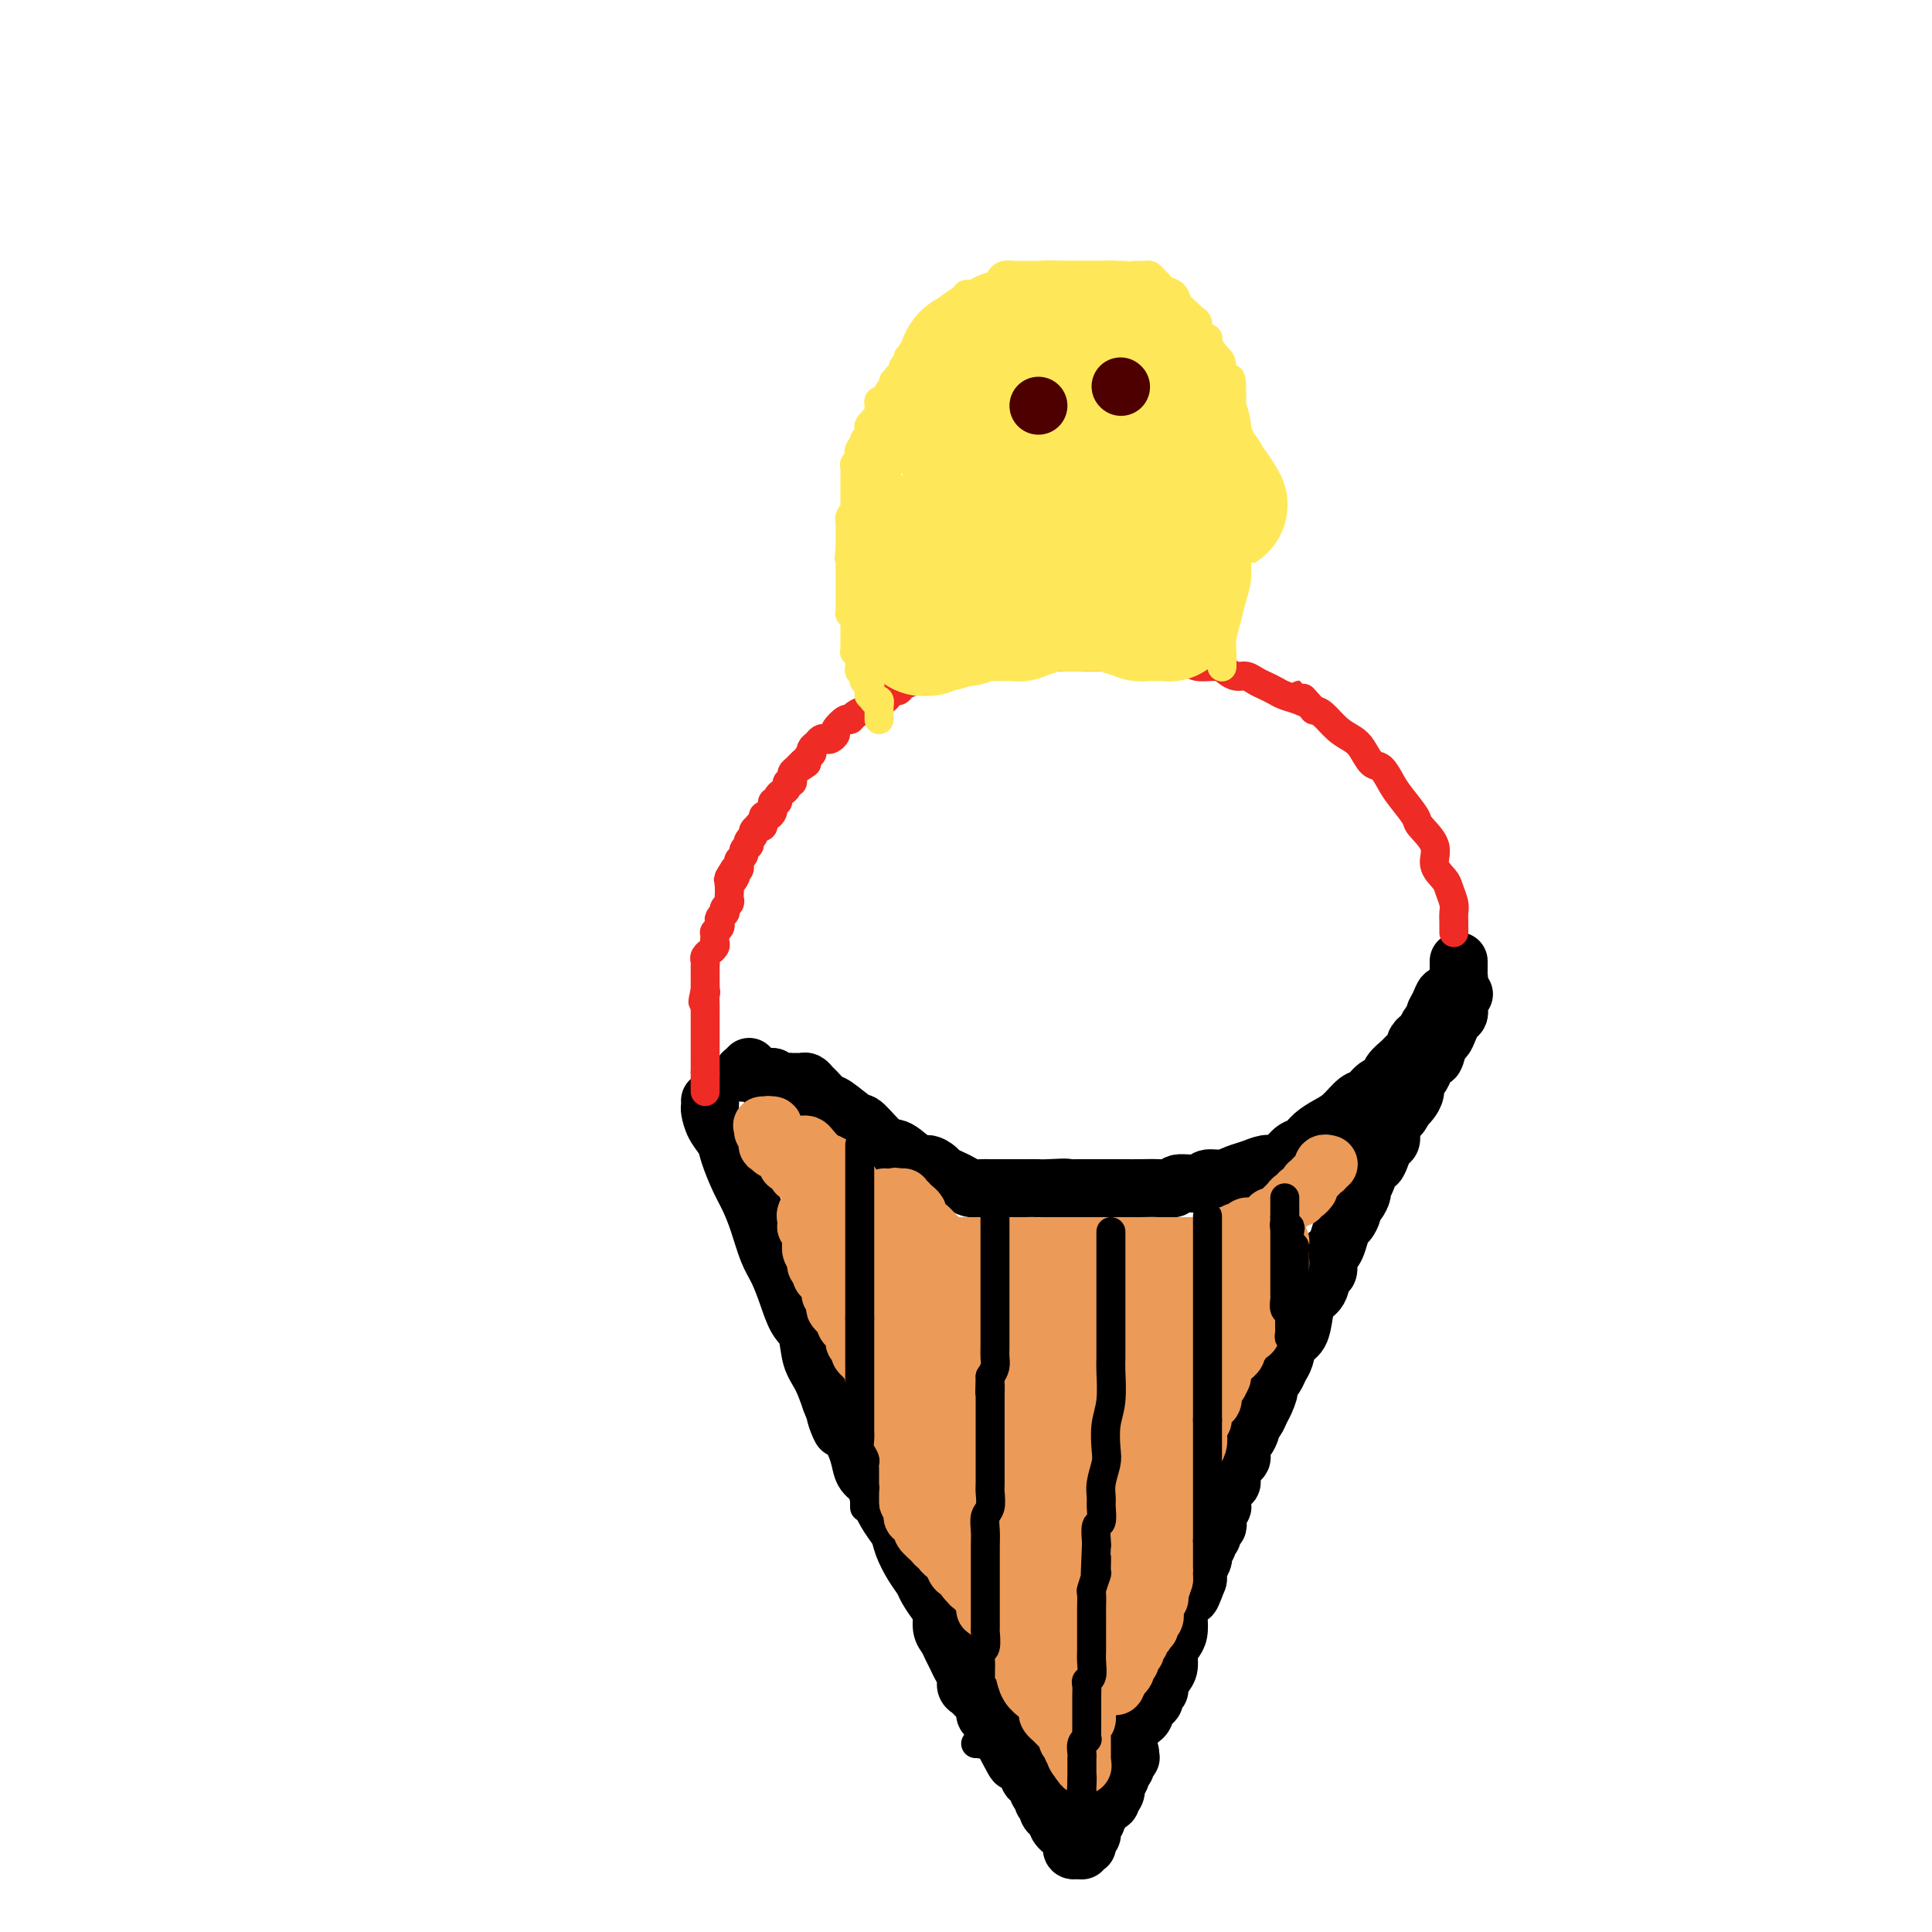 <svg viewBox='0 0 400 400' version='1.1' xmlns='http://www.w3.org/2000/svg' xmlns:xlink='http://www.w3.org/1999/xlink'><g fill='none' stroke='#000000' stroke-width='12' stroke-linecap='round' stroke-linejoin='round'><path d='M302,199c-0.000,0.416 -0.000,0.832 0,1c0.000,0.168 0.001,0.087 0,0c-0.001,-0.087 -0.003,-0.179 0,0c0.003,0.179 0.012,0.630 0,1c-0.012,0.370 -0.045,0.658 0,1c0.045,0.342 0.167,0.738 0,1c-0.167,0.262 -0.623,0.388 -1,1c-0.377,0.612 -0.675,1.708 -1,2c-0.325,0.292 -0.679,-0.221 -1,0c-0.321,0.221 -0.611,1.175 -1,2c-0.389,0.825 -0.877,1.520 -1,2c-0.123,0.480 0.121,0.745 0,1c-0.121,0.255 -0.606,0.502 -1,1c-0.394,0.498 -0.697,1.249 -1,2'/><path d='M295,214c-1.241,2.495 -0.842,1.231 -1,1c-0.158,-0.231 -0.872,0.571 -1,1c-0.128,0.429 0.332,0.486 0,1c-0.332,0.514 -1.454,1.484 -2,2c-0.546,0.516 -0.517,0.576 -1,1c-0.483,0.424 -1.480,1.211 -2,2c-0.520,0.789 -0.565,1.580 -1,2c-0.435,0.420 -1.260,0.469 -2,1c-0.740,0.531 -1.395,1.546 -2,2c-0.605,0.454 -1.159,0.349 -2,1c-0.841,0.651 -1.969,2.057 -3,3c-1.031,0.943 -1.967,1.422 -3,2c-1.033,0.578 -2.164,1.255 -3,2c-0.836,0.745 -1.378,1.558 -2,2c-0.622,0.442 -1.324,0.514 -2,1c-0.676,0.486 -1.325,1.387 -2,2c-0.675,0.613 -1.377,0.939 -2,1c-0.623,0.061 -1.168,-0.142 -2,0c-0.832,0.142 -1.950,0.631 -3,1c-1.050,0.369 -2.033,0.620 -3,1c-0.967,0.380 -1.917,0.890 -3,1c-1.083,0.110 -2.298,-0.181 -3,0c-0.702,0.181 -0.891,0.833 -2,1c-1.109,0.167 -3.140,-0.151 -4,0c-0.860,0.151 -0.550,0.773 -1,1c-0.450,0.227 -1.660,0.061 -3,0c-1.340,-0.061 -2.809,-0.016 -4,0c-1.191,0.016 -2.103,0.004 -3,0c-0.897,-0.004 -1.780,-0.001 -3,0c-1.220,0.001 -2.777,0.000 -4,0c-1.223,-0.000 -2.111,-0.000 -3,0'/><path d='M223,246c-6.886,0.928 -2.600,0.249 -2,0c0.600,-0.249 -2.486,-0.067 -4,0c-1.514,0.067 -1.455,0.018 -2,0c-0.545,-0.018 -1.693,-0.004 -3,0c-1.307,0.004 -2.773,-0.002 -4,0c-1.227,0.002 -2.215,0.012 -3,0c-0.785,-0.012 -1.366,-0.045 -2,0c-0.634,0.045 -1.321,0.167 -2,0c-0.679,-0.167 -1.351,-0.624 -2,-1c-0.649,-0.376 -1.274,-0.672 -2,-1c-0.726,-0.328 -1.552,-0.688 -2,-1c-0.448,-0.312 -0.516,-0.577 -1,-1c-0.484,-0.423 -1.384,-1.004 -2,-1c-0.616,0.004 -0.950,0.592 -2,0c-1.050,-0.592 -2.817,-2.366 -4,-3c-1.183,-0.634 -1.783,-0.130 -3,-1c-1.217,-0.870 -3.051,-3.116 -4,-4c-0.949,-0.884 -1.014,-0.408 -2,-1c-0.986,-0.592 -2.894,-2.254 -4,-3c-1.106,-0.746 -1.410,-0.578 -2,-1c-0.590,-0.422 -1.467,-1.434 -2,-2c-0.533,-0.566 -0.721,-0.688 -1,-1c-0.279,-0.312 -0.649,-0.816 -1,-1c-0.351,-0.184 -0.685,-0.050 -1,0c-0.315,0.050 -0.613,0.014 -1,0c-0.387,-0.014 -0.864,-0.008 -1,0c-0.136,0.008 0.069,0.016 0,0c-0.069,-0.016 -0.410,-0.056 -1,0c-0.590,0.056 -1.428,0.207 -2,0c-0.572,-0.207 -0.878,-0.774 -1,-1c-0.122,-0.226 -0.061,-0.113 0,0'/><path d='M160,223c-1.487,-0.171 -1.704,-0.098 -2,0c-0.296,0.098 -0.671,0.222 -1,0c-0.329,-0.222 -0.611,-0.791 -1,-1c-0.389,-0.209 -0.885,-0.060 -1,0c-0.115,0.060 0.152,0.030 0,0c-0.152,-0.030 -0.721,-0.060 -1,0c-0.279,0.060 -0.267,0.208 0,0c0.267,-0.208 0.791,-0.774 1,-1c0.209,-0.226 0.105,-0.113 0,0'/><path d='M147,228c-0.004,-0.102 -0.008,-0.204 0,0c0.008,0.204 0.029,0.713 0,1c-0.029,0.287 -0.107,0.352 0,1c0.107,0.648 0.399,1.880 1,3c0.601,1.120 1.512,2.128 2,3c0.488,0.872 0.553,1.609 1,3c0.447,1.391 1.274,3.438 2,5c0.726,1.562 1.349,2.639 2,4c0.651,1.361 1.329,3.005 2,5c0.671,1.995 1.336,4.342 2,6c0.664,1.658 1.329,2.628 2,4c0.671,1.372 1.349,3.146 2,5c0.651,1.854 1.277,3.790 2,5c0.723,1.210 1.544,1.696 2,3c0.456,1.304 0.546,3.428 1,5c0.454,1.572 1.273,2.592 2,4c0.727,1.408 1.364,3.204 2,5'/><path d='M172,290c3.942,10.098 1.298,4.343 1,3c-0.298,-1.343 1.751,1.725 3,4c1.249,2.275 1.699,3.757 2,5c0.301,1.243 0.452,2.247 1,3c0.548,0.753 1.494,1.253 2,2c0.506,0.747 0.572,1.739 1,3c0.428,1.261 1.218,2.789 2,4c0.782,1.211 1.557,2.105 2,3c0.443,0.895 0.556,1.791 1,3c0.444,1.209 1.219,2.732 2,4c0.781,1.268 1.567,2.283 2,3c0.433,0.717 0.511,1.137 1,2c0.489,0.863 1.388,2.171 2,3c0.612,0.829 0.938,1.181 1,2c0.062,0.819 -0.138,2.106 0,3c0.138,0.894 0.615,1.394 1,2c0.385,0.606 0.677,1.318 1,2c0.323,0.682 0.678,1.334 1,2c0.322,0.666 0.611,1.344 1,2c0.389,0.656 0.877,1.288 1,2c0.123,0.712 -0.121,1.504 0,2c0.121,0.496 0.606,0.696 1,1c0.394,0.304 0.698,0.712 1,1c0.302,0.288 0.602,0.454 1,1c0.398,0.546 0.894,1.470 1,2c0.106,0.530 -0.178,0.667 0,1c0.178,0.333 0.818,0.863 1,1c0.182,0.137 -0.096,-0.118 0,0c0.096,0.118 0.564,0.609 1,1c0.436,0.391 0.839,0.683 1,1c0.161,0.317 0.081,0.658 0,1'/><path d='M207,359c5.638,10.898 2.233,3.642 1,1c-1.233,-2.642 -0.293,-0.670 0,0c0.293,0.670 -0.061,0.039 0,0c0.061,-0.039 0.537,0.515 1,1c0.463,0.485 0.912,0.901 1,1c0.088,0.099 -0.186,-0.118 0,0c0.186,0.118 0.834,0.571 1,1c0.166,0.429 -0.148,0.836 0,1c0.148,0.164 0.757,0.086 1,0c0.243,-0.086 0.118,-0.182 0,0c-0.118,0.182 -0.229,0.640 0,1c0.229,0.360 0.797,0.622 1,1c0.203,0.378 0.041,0.872 0,1c-0.041,0.128 0.041,-0.110 0,0c-0.041,0.110 -0.203,0.569 0,1c0.203,0.431 0.773,0.833 1,1c0.227,0.167 0.112,0.100 0,0c-0.112,-0.100 -0.222,-0.234 0,0c0.222,0.234 0.777,0.837 1,1c0.223,0.163 0.116,-0.114 0,0c-0.116,0.114 -0.241,0.618 0,1c0.241,0.382 0.849,0.642 1,1c0.151,0.358 -0.155,0.813 0,1c0.155,0.187 0.773,0.105 1,0c0.227,-0.105 0.065,-0.234 0,0c-0.065,0.234 -0.032,0.833 0,1c0.032,0.167 0.064,-0.096 0,0c-0.064,0.096 -0.223,0.552 0,1c0.223,0.448 0.829,0.890 1,1c0.171,0.110 -0.094,-0.111 0,0c0.094,0.111 0.547,0.556 1,1'/><path d='M219,377c1.797,3.007 0.289,1.523 0,1c-0.289,-0.523 0.639,-0.085 1,0c0.361,0.085 0.153,-0.183 0,0c-0.153,0.183 -0.251,0.819 0,1c0.251,0.181 0.852,-0.091 1,0c0.148,0.091 -0.156,0.546 0,1c0.156,0.454 0.774,0.906 1,1c0.226,0.094 0.060,-0.171 0,0c-0.060,0.171 -0.016,0.777 0,1c0.016,0.223 0.003,0.064 0,0c-0.003,-0.064 0.003,-0.031 0,0c-0.003,0.031 -0.015,0.061 0,0c0.015,-0.061 0.055,-0.212 0,0c-0.055,0.212 -0.207,0.788 0,1c0.207,0.212 0.773,0.061 1,0c0.227,-0.061 0.113,-0.030 0,0'/><path d='M303,206c-0.030,0.054 -0.060,0.109 0,0c0.060,-0.109 0.209,-0.381 0,0c-0.209,0.381 -0.777,1.414 -1,2c-0.223,0.586 -0.101,0.725 0,1c0.101,0.275 0.182,0.687 0,1c-0.182,0.313 -0.626,0.526 -1,1c-0.374,0.474 -0.678,1.208 -1,2c-0.322,0.792 -0.664,1.644 -1,2c-0.336,0.356 -0.667,0.218 -1,1c-0.333,0.782 -0.668,2.485 -1,3c-0.332,0.515 -0.663,-0.157 -1,0c-0.337,0.157 -0.682,1.145 -1,2c-0.318,0.855 -0.610,1.577 -1,2c-0.390,0.423 -0.878,0.546 -1,1c-0.122,0.454 0.121,1.238 0,2c-0.121,0.762 -0.606,1.504 -1,2c-0.394,0.496 -0.697,0.748 -1,1'/><path d='M291,229c-2.039,3.688 -1.138,1.407 -1,1c0.138,-0.407 -0.488,1.059 -1,2c-0.512,0.941 -0.911,1.357 -1,2c-0.089,0.643 0.131,1.515 0,2c-0.131,0.485 -0.612,0.584 -1,1c-0.388,0.416 -0.682,1.148 -1,2c-0.318,0.852 -0.659,1.824 -1,2c-0.341,0.176 -0.683,-0.444 -1,0c-0.317,0.444 -0.611,1.950 -1,3c-0.389,1.050 -0.874,1.642 -1,2c-0.126,0.358 0.107,0.481 0,1c-0.107,0.519 -0.553,1.433 -1,2c-0.447,0.567 -0.893,0.788 -1,1c-0.107,0.212 0.126,0.414 0,1c-0.126,0.586 -0.612,1.555 -1,2c-0.388,0.445 -0.677,0.365 -1,1c-0.323,0.635 -0.678,1.985 -1,3c-0.322,1.015 -0.610,1.693 -1,2c-0.390,0.307 -0.882,0.242 -1,1c-0.118,0.758 0.137,2.340 0,3c-0.137,0.660 -0.666,0.397 -1,1c-0.334,0.603 -0.475,2.072 -1,3c-0.525,0.928 -1.436,1.316 -2,2c-0.564,0.684 -0.781,1.663 -1,3c-0.219,1.337 -0.440,3.031 -1,4c-0.560,0.969 -1.459,1.215 -2,2c-0.541,0.785 -0.722,2.111 -1,3c-0.278,0.889 -0.652,1.341 -1,2c-0.348,0.659 -0.671,1.523 -1,2c-0.329,0.477 -0.666,0.565 -1,1c-0.334,0.435 -0.667,1.218 -1,2'/><path d='M262,288c-4.499,9.318 -1.248,3.113 0,1c1.248,-2.113 0.493,-0.133 0,1c-0.493,1.133 -0.723,1.421 -1,2c-0.277,0.579 -0.600,1.449 -1,2c-0.400,0.551 -0.878,0.781 -1,1c-0.122,0.219 0.112,0.426 0,1c-0.112,0.574 -0.569,1.515 -1,2c-0.431,0.485 -0.838,0.514 -1,1c-0.162,0.486 -0.081,1.431 0,2c0.081,0.569 0.163,0.763 0,1c-0.163,0.237 -0.569,0.515 -1,1c-0.431,0.485 -0.886,1.175 -1,2c-0.114,0.825 0.113,1.784 0,2c-0.113,0.216 -0.565,-0.312 -1,0c-0.435,0.312 -0.852,1.463 -1,2c-0.148,0.537 -0.026,0.458 0,1c0.026,0.542 -0.045,1.705 0,2c0.045,0.295 0.204,-0.276 0,0c-0.204,0.276 -0.772,1.401 -1,2c-0.228,0.599 -0.118,0.671 0,1c0.118,0.329 0.243,0.914 0,1c-0.243,0.086 -0.853,-0.328 -1,0c-0.147,0.328 0.171,1.398 0,2c-0.171,0.602 -0.829,0.738 -1,1c-0.171,0.262 0.147,0.651 0,1c-0.147,0.349 -0.757,0.657 -1,1c-0.243,0.343 -0.118,0.722 0,1c0.118,0.278 0.227,0.456 0,1c-0.227,0.544 -0.792,1.454 -1,2c-0.208,0.546 -0.059,0.727 0,1c0.059,0.273 0.030,0.636 0,1'/><path d='M248,327c-2.344,6.224 -1.203,2.286 -1,1c0.203,-1.286 -0.533,0.082 -1,1c-0.467,0.918 -0.664,1.387 -1,2c-0.336,0.613 -0.812,1.371 -1,2c-0.188,0.629 -0.088,1.131 0,2c0.088,0.869 0.165,2.105 0,3c-0.165,0.895 -0.570,1.448 -1,2c-0.430,0.552 -0.885,1.104 -1,2c-0.115,0.896 0.109,2.138 0,3c-0.109,0.862 -0.550,1.344 -1,2c-0.450,0.656 -0.908,1.485 -1,2c-0.092,0.515 0.182,0.715 0,1c-0.182,0.285 -0.818,0.653 -1,1c-0.182,0.347 0.092,0.671 0,1c-0.092,0.329 -0.550,0.663 -1,1c-0.450,0.337 -0.891,0.678 -1,1c-0.109,0.322 0.114,0.626 0,1c-0.114,0.374 -0.565,0.817 -1,1c-0.435,0.183 -0.852,0.105 -1,0c-0.148,-0.105 -0.026,-0.239 0,0c0.026,0.239 -0.045,0.849 0,1c0.045,0.151 0.204,-0.157 0,0c-0.204,0.157 -0.772,0.778 -1,1c-0.228,0.222 -0.118,0.045 0,0c0.118,-0.045 0.243,0.040 0,0c-0.243,-0.040 -0.853,-0.207 -1,0c-0.147,0.207 0.171,0.788 0,1c-0.171,0.212 -0.829,0.057 -1,0c-0.171,-0.057 0.146,-0.015 0,0c-0.146,0.015 -0.756,0.004 -1,0c-0.244,-0.004 -0.122,-0.002 0,0'/><path d='M231,359c-1.254,1.083 -0.387,0.290 0,0c0.387,-0.290 0.296,-0.078 0,0c-0.296,0.078 -0.797,0.021 -1,0c-0.203,-0.021 -0.108,-0.006 0,0c0.108,0.006 0.229,0.001 0,0c-0.229,-0.001 -0.807,-0.000 -1,0c-0.193,0.000 -0.000,0.000 0,0c0.000,-0.000 -0.192,-0.000 0,0c0.192,0.000 0.769,0.000 1,0c0.231,-0.000 0.115,-0.000 0,0'/><path d='M234,363c-0.002,-0.112 -0.005,-0.223 0,0c0.005,0.223 0.016,0.781 0,1c-0.016,0.219 -0.061,0.100 0,0c0.061,-0.100 0.228,-0.182 0,0c-0.228,0.182 -0.849,0.627 -1,1c-0.151,0.373 0.170,0.672 0,1c-0.170,0.328 -0.829,0.683 -1,1c-0.171,0.317 0.148,0.596 0,1c-0.148,0.404 -0.761,0.933 -1,1c-0.239,0.067 -0.103,-0.328 0,0c0.103,0.328 0.172,1.379 0,2c-0.172,0.621 -0.586,0.810 -1,1'/><path d='M230,372c-0.576,1.632 -0.015,1.211 0,1c0.015,-0.211 -0.517,-0.211 -1,0c-0.483,0.211 -0.918,0.635 -1,1c-0.082,0.365 0.188,0.671 0,1c-0.188,0.329 -0.835,0.680 -1,1c-0.165,0.320 0.153,0.610 0,1c-0.153,0.390 -0.777,0.879 -1,1c-0.223,0.121 -0.046,-0.126 0,0c0.046,0.126 -0.041,0.626 0,1c0.041,0.374 0.208,0.622 0,1c-0.208,0.378 -0.792,0.885 -1,1c-0.208,0.115 -0.042,-0.162 0,0c0.042,0.162 -0.041,0.761 0,1c0.041,0.239 0.207,0.116 0,0c-0.207,-0.116 -0.788,-0.226 -1,0c-0.212,0.226 -0.057,0.789 0,1c0.057,0.211 0.015,0.071 0,0c-0.015,-0.071 -0.004,-0.074 0,0c0.004,0.074 0.001,0.223 0,0c-0.001,-0.223 -0.000,-0.818 0,-1c0.000,-0.182 0.000,0.050 0,0c-0.000,-0.050 -0.000,-0.380 0,-1c0.000,-0.620 0.000,-1.528 0,-2c-0.000,-0.472 -0.001,-0.508 0,-1c0.001,-0.492 0.003,-1.438 0,-2c-0.003,-0.562 -0.011,-0.738 0,-1c0.011,-0.262 0.041,-0.609 0,-1c-0.041,-0.391 -0.155,-0.826 0,-1c0.155,-0.174 0.577,-0.087 1,0'/><path d='M225,373c0.094,-1.409 -0.171,-0.430 0,0c0.171,0.430 0.778,0.311 1,0c0.222,-0.311 0.060,-0.815 0,-1c-0.060,-0.185 -0.016,-0.049 0,0c0.016,0.049 0.004,0.013 0,0c-0.004,-0.013 -0.001,-0.004 0,0c0.001,0.004 0.001,0.002 0,0'/></g>
<g fill='none' stroke='#EC9A57' stroke-width='12' stroke-linecap='round' stroke-linejoin='round'><path d='M275,241c0.008,0.002 0.016,0.005 0,0c-0.016,-0.005 -0.056,-0.016 0,0c0.056,0.016 0.207,0.061 0,0c-0.207,-0.061 -0.772,-0.228 -1,0c-0.228,0.228 -0.118,0.850 0,1c0.118,0.150 0.243,-0.171 0,0c-0.243,0.171 -0.853,0.834 -1,1c-0.147,0.166 0.171,-0.167 0,0c-0.171,0.167 -0.830,0.832 -1,1c-0.170,0.168 0.150,-0.161 0,0c-0.150,0.161 -0.771,0.813 -1,1c-0.229,0.187 -0.065,-0.089 0,0c0.065,0.089 0.033,0.545 0,1'/><path d='M271,246c-0.630,0.791 -0.207,0.269 0,0c0.207,-0.269 0.196,-0.283 0,0c-0.196,0.283 -0.578,0.865 -1,1c-0.422,0.135 -0.882,-0.175 -1,0c-0.118,0.175 0.108,0.835 0,1c-0.108,0.165 -0.551,-0.166 -1,0c-0.449,0.166 -0.904,0.828 -1,1c-0.096,0.172 0.166,-0.146 0,0c-0.166,0.146 -0.762,0.756 -1,1c-0.238,0.244 -0.119,0.122 0,0c0.119,-0.122 0.238,-0.243 0,0c-0.238,0.243 -0.833,0.849 -1,1c-0.167,0.151 0.095,-0.152 0,0c-0.095,0.152 -0.548,0.759 -1,1c-0.452,0.241 -0.905,0.116 -1,0c-0.095,-0.116 0.167,-0.224 0,0c-0.167,0.224 -0.762,0.778 -1,1c-0.238,0.222 -0.119,0.112 0,0c0.119,-0.112 0.239,-0.226 0,0c-0.239,0.226 -0.837,0.792 -1,1c-0.163,0.208 0.110,0.060 0,0c-0.110,-0.060 -0.603,-0.030 -1,0c-0.397,0.030 -0.697,0.059 -1,0c-0.303,-0.059 -0.610,-0.208 -1,0c-0.390,0.208 -0.864,0.773 -1,1c-0.136,0.227 0.066,0.117 0,0c-0.066,-0.117 -0.399,-0.241 -1,0c-0.601,0.241 -1.470,0.848 -2,1c-0.530,0.152 -0.720,-0.151 -1,0c-0.280,0.151 -0.652,0.758 -1,1c-0.348,0.242 -0.674,0.121 -1,0'/><path d='M251,257c-3.484,1.928 -2.194,1.249 -2,1c0.194,-0.249 -0.708,-0.067 -1,0c-0.292,0.067 0.028,0.018 0,0c-0.028,-0.018 -0.403,-0.005 -1,0c-0.597,0.005 -1.417,0.001 -2,0c-0.583,-0.001 -0.930,-0.000 -1,0c-0.070,0.000 0.135,0.000 0,0c-0.135,-0.000 -0.611,-0.000 -1,0c-0.389,0.000 -0.692,0.000 -1,0c-0.308,-0.000 -0.621,-0.000 -1,0c-0.379,0.000 -0.822,0.000 -1,0c-0.178,-0.000 -0.089,-0.000 0,0c0.089,0.000 0.179,0.000 0,0c-0.179,-0.000 -0.627,-0.000 -1,0c-0.373,0.000 -0.673,0.000 -1,0c-0.327,-0.000 -0.683,-0.000 -1,0c-0.317,0.000 -0.596,0.000 -1,0c-0.404,-0.000 -0.933,-0.000 -1,0c-0.067,0.000 0.329,0.000 0,0c-0.329,-0.000 -1.382,-0.000 -2,0c-0.618,0.000 -0.801,0.000 -1,0c-0.199,-0.000 -0.415,-0.000 -1,0c-0.585,0.000 -1.540,0.000 -2,0c-0.460,-0.000 -0.424,0.000 -1,0c-0.576,0.000 -1.764,0.000 -2,0c-0.236,0.000 0.481,0.000 0,0c-0.481,0.000 -2.159,0.000 -3,0c-0.841,0.000 -0.844,0.000 -1,0c-0.156,0.000 -0.465,0.000 -1,0c-0.535,0.000 -1.296,0.000 -2,0c-0.704,0.000 -1.352,0.000 -2,0'/><path d='M217,258c-5.796,0.155 -3.286,0.041 -3,0c0.286,-0.041 -1.654,-0.011 -3,0c-1.346,0.011 -2.100,0.003 -3,0c-0.900,-0.003 -1.945,0.000 -3,0c-1.055,-0.000 -2.119,-0.004 -3,0c-0.881,0.004 -1.580,0.016 -2,0c-0.420,-0.016 -0.563,-0.061 -1,0c-0.437,0.061 -1.169,0.226 -2,0c-0.831,-0.226 -1.762,-0.844 -2,-1c-0.238,-0.156 0.216,0.150 0,0c-0.216,-0.150 -1.103,-0.757 -2,-1c-0.897,-0.243 -1.802,-0.121 -2,0c-0.198,0.121 0.313,0.243 0,0c-0.313,-0.243 -1.449,-0.850 -2,-1c-0.551,-0.150 -0.516,0.157 -1,0c-0.484,-0.157 -1.488,-0.778 -2,-1c-0.512,-0.222 -0.532,-0.045 -1,0c-0.468,0.045 -1.382,-0.044 -2,0c-0.618,0.044 -0.939,0.219 -1,0c-0.061,-0.219 0.139,-0.833 0,-1c-0.139,-0.167 -0.616,0.113 -1,0c-0.384,-0.113 -0.677,-0.618 -1,-1c-0.323,-0.382 -0.678,-0.642 -1,-1c-0.322,-0.358 -0.611,-0.813 -1,-1c-0.389,-0.187 -0.878,-0.105 -1,0c-0.122,0.105 0.122,0.235 0,0c-0.122,-0.235 -0.610,-0.834 -1,-1c-0.390,-0.166 -0.682,0.100 -1,0c-0.318,-0.100 -0.663,-0.565 -1,-1c-0.337,-0.435 -0.668,-0.838 -1,-1c-0.332,-0.162 -0.666,-0.081 -1,0'/><path d='M172,247c-1.724,-1.305 -1.036,-1.067 -1,-1c0.036,0.067 -0.582,-0.037 -1,0c-0.418,0.037 -0.637,0.216 -1,0c-0.363,-0.216 -0.872,-0.828 -1,-1c-0.128,-0.172 0.124,0.095 0,0c-0.124,-0.095 -0.626,-0.551 -1,-1c-0.374,-0.449 -0.621,-0.891 -1,-1c-0.379,-0.109 -0.890,0.115 -1,0c-0.110,-0.115 0.182,-0.569 0,-1c-0.182,-0.431 -0.837,-0.837 -1,-1c-0.163,-0.163 0.167,-0.081 0,0c-0.167,0.081 -0.832,0.161 -1,0c-0.168,-0.161 0.162,-0.564 0,-1c-0.162,-0.436 -0.814,-0.905 -1,-1c-0.186,-0.095 0.094,0.185 0,0c-0.094,-0.185 -0.561,-0.834 -1,-1c-0.439,-0.166 -0.849,0.152 -1,0c-0.151,-0.152 -0.044,-0.773 0,-1c0.044,-0.227 0.026,-0.060 0,0c-0.026,0.060 -0.060,0.012 0,0c0.060,-0.012 0.212,0.011 0,0c-0.212,-0.011 -0.789,-0.056 -1,0c-0.211,0.056 -0.057,0.212 0,0c0.057,-0.212 0.015,-0.793 0,-1c-0.015,-0.207 -0.004,-0.041 0,0c0.004,0.041 0.001,-0.041 0,0c-0.001,0.041 -0.000,0.207 0,0c0.000,-0.207 0.000,-0.786 0,-1c-0.000,-0.214 -0.000,-0.061 0,0c0.000,0.061 0.000,0.031 0,0'/><path d='M159,235c-2.011,-1.797 -0.539,-0.289 0,0c0.539,0.289 0.145,-0.641 0,-1c-0.145,-0.359 -0.043,-0.149 0,0c0.043,0.149 0.026,0.236 0,0c-0.026,-0.236 -0.059,-0.795 0,-1c0.059,-0.205 0.212,-0.055 0,0c-0.212,0.055 -0.789,0.015 -1,0c-0.211,-0.015 -0.056,-0.004 0,0c0.056,0.004 0.013,0.001 0,0c-0.013,-0.001 0.005,-0.001 0,0c-0.005,0.001 -0.031,0.002 0,0c0.031,-0.002 0.119,-0.008 0,0c-0.119,0.008 -0.446,0.029 0,0c0.446,-0.029 1.664,-0.110 2,0c0.336,0.110 -0.209,0.409 0,1c0.209,0.591 1.173,1.472 2,2c0.827,0.528 1.516,0.702 2,1c0.484,0.298 0.763,0.720 1,1c0.237,0.280 0.430,0.419 1,1c0.570,0.581 1.515,1.605 2,2c0.485,0.395 0.508,0.161 1,0c0.492,-0.161 1.451,-0.249 2,0c0.549,0.249 0.686,0.836 1,1c0.314,0.164 0.804,-0.096 1,0c0.196,0.096 0.098,0.548 0,1'/><path d='M173,243c2.328,1.172 1.146,0.103 1,0c-0.146,-0.103 0.742,0.759 1,1c0.258,0.241 -0.116,-0.138 0,0c0.116,0.138 0.721,0.794 1,1c0.279,0.206 0.230,-0.039 0,0c-0.230,0.039 -0.642,0.362 -1,0c-0.358,-0.362 -0.663,-1.410 -1,-2c-0.337,-0.590 -0.706,-0.722 -1,-1c-0.294,-0.278 -0.513,-0.701 -1,-1c-0.487,-0.299 -1.244,-0.472 -2,-1c-0.756,-0.528 -1.512,-1.409 -2,-2c-0.488,-0.591 -0.707,-0.890 -1,-1c-0.293,-0.110 -0.661,-0.029 -1,0c-0.339,0.029 -0.648,0.006 -1,0c-0.352,-0.006 -0.748,0.006 -1,0c-0.252,-0.006 -0.359,-0.030 0,0c0.359,0.030 1.184,0.115 2,1c0.816,0.885 1.622,2.569 2,3c0.378,0.431 0.328,-0.390 1,0c0.672,0.390 2.067,1.992 3,3c0.933,1.008 1.405,1.422 2,2c0.595,0.578 1.314,1.320 2,2c0.686,0.680 1.338,1.298 2,2c0.662,0.702 1.332,1.486 2,3c0.668,1.514 1.334,3.757 2,6'/><path d='M182,259c3.312,4.815 3.093,5.854 4,8c0.907,2.146 2.940,5.401 4,8c1.060,2.599 1.145,4.541 2,6c0.855,1.459 2.478,2.433 3,4c0.522,1.567 -0.056,3.726 0,5c0.056,1.274 0.748,1.662 1,2c0.252,0.338 0.065,0.624 0,1c-0.065,0.376 -0.009,0.840 0,1c0.009,0.160 -0.028,0.014 0,0c0.028,-0.014 0.121,0.104 0,0c-0.121,-0.104 -0.456,-0.431 -1,-1c-0.544,-0.569 -1.296,-1.379 -2,-2c-0.704,-0.621 -1.358,-1.054 -2,-2c-0.642,-0.946 -1.271,-2.404 -2,-3c-0.729,-0.596 -1.557,-0.331 -2,-1c-0.443,-0.669 -0.501,-2.274 -1,-3c-0.499,-0.726 -1.440,-0.573 -2,-1c-0.560,-0.427 -0.738,-1.435 -1,-2c-0.262,-0.565 -0.606,-0.688 -1,-1c-0.394,-0.312 -0.838,-0.812 -1,-1c-0.162,-0.188 -0.044,-0.062 0,0c0.044,0.062 0.012,0.061 0,0c-0.012,-0.061 -0.003,-0.181 0,0c0.003,0.181 0.001,0.664 0,1c-0.001,0.336 -0.000,0.525 0,1c0.000,0.475 0.000,1.238 0,2'/><path d='M181,281c-0.048,0.931 -0.168,1.259 0,2c0.168,0.741 0.623,1.896 1,3c0.377,1.104 0.675,2.158 1,3c0.325,0.842 0.678,1.473 1,2c0.322,0.527 0.612,0.950 1,2c0.388,1.050 0.875,2.728 1,4c0.125,1.272 -0.111,2.137 0,3c0.111,0.863 0.569,1.723 1,3c0.431,1.277 0.833,2.969 1,4c0.167,1.031 0.097,1.399 0,2c-0.097,0.601 -0.222,1.433 0,2c0.222,0.567 0.792,0.869 1,1c0.208,0.131 0.056,0.092 0,0c-0.056,-0.092 -0.016,-0.236 0,0c0.016,0.236 0.007,0.851 0,1c-0.007,0.149 -0.012,-0.167 0,0c0.012,0.167 0.040,0.817 0,1c-0.040,0.183 -0.147,-0.102 0,0c0.147,0.102 0.550,0.592 1,1c0.450,0.408 0.948,0.736 1,1c0.052,0.264 -0.341,0.466 0,1c0.341,0.534 1.415,1.400 2,2c0.585,0.600 0.682,0.933 1,1c0.318,0.067 0.859,-0.132 1,0c0.141,0.132 -0.117,0.595 0,1c0.117,0.405 0.609,0.753 1,1c0.391,0.247 0.679,0.395 1,1c0.321,0.605 0.674,1.667 1,2c0.326,0.333 0.626,-0.064 1,0c0.374,0.064 0.821,0.590 1,1c0.179,0.410 0.089,0.705 0,1'/><path d='M200,327c1.879,2.188 1.078,1.159 1,1c-0.078,-0.159 0.568,0.554 1,1c0.432,0.446 0.651,0.627 1,1c0.349,0.373 0.828,0.939 1,1c0.172,0.061 0.039,-0.384 0,0c-0.039,0.384 0.018,1.597 0,2c-0.018,0.403 -0.110,-0.005 0,0c0.110,0.005 0.424,0.424 1,1c0.576,0.576 1.415,1.309 2,2c0.585,0.691 0.916,1.339 1,2c0.084,0.661 -0.081,1.335 0,2c0.081,0.665 0.407,1.319 1,2c0.593,0.681 1.454,1.387 2,2c0.546,0.613 0.777,1.134 1,2c0.223,0.866 0.438,2.077 1,3c0.562,0.923 1.470,1.556 2,2c0.530,0.444 0.682,0.697 1,1c0.318,0.303 0.802,0.655 1,1c0.198,0.345 0.108,0.684 0,1c-0.108,0.316 -0.235,0.611 0,1c0.235,0.389 0.832,0.873 1,1c0.168,0.127 -0.095,-0.102 0,0c0.095,0.102 0.546,0.535 1,1c0.454,0.465 0.910,0.961 1,1c0.090,0.039 -0.186,-0.379 0,0c0.186,0.379 0.834,1.555 1,2c0.166,0.445 -0.152,0.158 0,0c0.152,-0.158 0.773,-0.187 1,0c0.227,0.187 0.061,0.589 0,1c-0.061,0.411 -0.017,0.832 0,1c0.017,0.168 0.009,0.084 0,0'/><path d='M222,362c3.631,5.869 1.709,3.040 1,2c-0.709,-1.040 -0.204,-0.293 0,0c0.204,0.293 0.107,0.131 0,0c-0.107,-0.131 -0.225,-0.232 0,0c0.225,0.232 0.792,0.795 1,1c0.208,0.205 0.056,0.051 0,0c-0.056,-0.051 -0.015,0.001 0,0c0.015,-0.001 0.004,-0.055 0,0c-0.004,0.055 -0.001,0.218 0,0c0.001,-0.218 0.000,-0.818 0,-1c-0.000,-0.182 -0.000,0.053 0,0c0.000,-0.053 0.000,-0.394 0,-1c-0.000,-0.606 -0.001,-1.477 0,-2c0.001,-0.523 0.004,-0.699 0,-1c-0.004,-0.301 -0.016,-0.727 0,-1c0.016,-0.273 0.061,-0.391 0,-1c-0.061,-0.609 -0.226,-1.708 0,-2c0.226,-0.292 0.845,0.224 1,0c0.155,-0.224 -0.154,-1.187 0,-2c0.154,-0.813 0.772,-1.475 1,-2c0.228,-0.525 0.065,-0.914 0,-1c-0.065,-0.086 -0.031,0.131 0,0c0.031,-0.131 0.061,-0.610 0,-1c-0.061,-0.390 -0.212,-0.692 0,-1c0.212,-0.308 0.788,-0.621 1,-1c0.212,-0.379 0.061,-0.822 0,-1c-0.061,-0.178 -0.030,-0.089 0,0'/><path d='M227,347c0.481,-2.899 0.184,-1.148 0,-1c-0.184,0.148 -0.256,-1.307 0,-2c0.256,-0.693 0.838,-0.622 1,-1c0.162,-0.378 -0.096,-1.204 0,-2c0.096,-0.796 0.548,-1.561 1,-2c0.452,-0.439 0.905,-0.550 1,-1c0.095,-0.450 -0.167,-1.237 0,-2c0.167,-0.763 0.763,-1.500 1,-2c0.237,-0.500 0.115,-0.763 0,-1c-0.115,-0.237 -0.223,-0.449 0,-1c0.223,-0.551 0.777,-1.442 1,-2c0.223,-0.558 0.116,-0.784 0,-1c-0.116,-0.216 -0.243,-0.424 0,-1c0.243,-0.576 0.854,-1.520 1,-2c0.146,-0.480 -0.172,-0.495 0,-1c0.172,-0.505 0.835,-1.501 1,-2c0.165,-0.499 -0.167,-0.501 0,-1c0.167,-0.499 0.832,-1.495 1,-2c0.168,-0.505 -0.161,-0.520 0,-1c0.161,-0.480 0.813,-1.427 1,-2c0.187,-0.573 -0.091,-0.773 0,-1c0.091,-0.227 0.550,-0.483 1,-1c0.450,-0.517 0.890,-1.297 1,-2c0.110,-0.703 -0.111,-1.329 0,-2c0.111,-0.671 0.554,-1.387 1,-2c0.446,-0.613 0.894,-1.123 1,-2c0.106,-0.877 -0.129,-2.122 0,-3c0.129,-0.878 0.622,-1.390 1,-2c0.378,-0.610 0.640,-1.318 1,-2c0.360,-0.682 0.817,-1.338 1,-2c0.183,-0.662 0.091,-1.331 0,-2'/><path d='M243,296c2.653,-8.121 1.284,-2.923 1,-2c-0.284,0.923 0.516,-2.428 1,-4c0.484,-1.572 0.651,-1.365 1,-2c0.349,-0.635 0.881,-2.110 1,-3c0.119,-0.890 -0.174,-1.193 0,-2c0.174,-0.807 0.816,-2.118 1,-3c0.184,-0.882 -0.090,-1.336 0,-2c0.090,-0.664 0.545,-1.540 1,-2c0.455,-0.460 0.909,-0.504 1,-1c0.091,-0.496 -0.182,-1.442 0,-2c0.182,-0.558 0.820,-0.727 1,-1c0.180,-0.273 -0.096,-0.650 0,-1c0.096,-0.350 0.566,-0.671 1,-1c0.434,-0.329 0.834,-0.664 1,-1c0.166,-0.336 0.100,-0.672 0,-1c-0.100,-0.328 -0.233,-0.648 0,-1c0.233,-0.352 0.832,-0.734 1,-1c0.168,-0.266 -0.094,-0.414 0,-1c0.094,-0.586 0.546,-1.611 1,-2c0.454,-0.389 0.910,-0.142 1,0c0.090,0.142 -0.187,0.179 0,0c0.187,-0.179 0.839,-0.574 1,-1c0.161,-0.426 -0.168,-0.885 0,-1c0.168,-0.115 0.832,0.113 1,0c0.168,-0.113 -0.161,-0.566 0,-1c0.161,-0.434 0.813,-0.848 1,-1c0.187,-0.152 -0.091,-0.044 0,0c0.091,0.044 0.550,0.022 1,0c0.450,-0.022 0.890,-0.044 1,0c0.110,0.044 -0.112,0.156 0,0c0.112,-0.156 0.556,-0.578 1,-1'/><path d='M262,258c1.388,-1.392 0.357,-0.372 0,0c-0.357,0.372 -0.039,0.096 0,0c0.039,-0.096 -0.199,-0.012 0,0c0.199,0.012 0.837,-0.049 1,0c0.163,0.049 -0.149,0.209 0,0c0.149,-0.209 0.758,-0.788 1,-1c0.242,-0.212 0.117,-0.057 0,0c-0.117,0.057 -0.228,0.016 0,0c0.228,-0.016 0.793,-0.005 1,0c0.207,0.005 0.055,0.005 0,0c-0.055,-0.005 -0.015,-0.017 0,0c0.015,0.017 0.004,0.061 0,0c-0.004,-0.061 -0.001,-0.227 0,0c0.001,0.227 0.000,0.848 0,1c-0.000,0.152 -0.000,-0.167 0,0c0.000,0.167 0.001,0.818 0,1c-0.001,0.182 -0.004,-0.105 0,0c0.004,0.105 0.015,0.601 0,1c-0.015,0.399 -0.056,0.699 0,1c0.056,0.301 0.207,0.602 0,1c-0.207,0.398 -0.773,0.894 -1,1c-0.227,0.106 -0.113,-0.179 0,0c0.113,0.179 0.227,0.822 0,1c-0.227,0.178 -0.796,-0.110 -1,0c-0.204,0.110 -0.044,0.617 0,1c0.044,0.383 -0.026,0.642 0,1c0.026,0.358 0.150,0.817 0,1c-0.150,0.183 -0.575,0.092 -1,0'/><path d='M262,267c-0.464,1.770 -0.124,1.196 0,1c0.124,-0.196 0.033,-0.015 0,0c-0.033,0.015 -0.009,-0.135 0,0c0.009,0.135 0.002,0.557 0,1c-0.002,0.443 -0.001,0.907 0,1c0.001,0.093 0.001,-0.185 0,0c-0.001,0.185 -0.004,0.834 0,1c0.004,0.166 0.016,-0.153 0,0c-0.016,0.153 -0.061,0.776 0,1c0.061,0.224 0.226,0.050 0,0c-0.226,-0.050 -0.844,0.024 -1,0c-0.156,-0.024 0.151,-0.146 0,0c-0.151,0.146 -0.759,0.560 -1,1c-0.241,0.440 -0.116,0.906 0,1c0.116,0.094 0.223,-0.185 0,0c-0.223,0.185 -0.777,0.834 -1,1c-0.223,0.166 -0.116,-0.153 0,0c0.116,0.153 0.241,0.776 0,1c-0.241,0.224 -0.848,0.049 -1,0c-0.152,-0.049 0.151,0.028 0,0c-0.151,-0.028 -0.757,-0.163 -1,0c-0.243,0.163 -0.122,0.622 0,1c0.122,0.378 0.244,0.675 0,1c-0.244,0.325 -0.853,0.679 -1,1c-0.147,0.321 0.167,0.611 0,1c-0.167,0.389 -0.815,0.878 -1,1c-0.185,0.122 0.094,-0.122 0,0c-0.094,0.122 -0.561,0.610 -1,1c-0.439,0.390 -0.849,0.682 -1,1c-0.151,0.318 -0.043,0.662 0,1c0.043,0.338 0.022,0.669 0,1'/><path d='M253,285c-1.348,2.738 -0.216,0.584 0,0c0.216,-0.584 -0.482,0.403 -1,1c-0.518,0.597 -0.856,0.803 -1,1c-0.144,0.197 -0.095,0.385 0,1c0.095,0.615 0.237,1.656 0,2c-0.237,0.344 -0.852,-0.011 -1,0c-0.148,0.011 0.170,0.387 0,1c-0.170,0.613 -0.829,1.463 -1,2c-0.171,0.537 0.147,0.763 0,1c-0.147,0.237 -0.760,0.486 -1,1c-0.240,0.514 -0.107,1.292 0,2c0.107,0.708 0.187,1.345 0,2c-0.187,0.655 -0.642,1.327 -1,2c-0.358,0.673 -0.618,1.345 -1,2c-0.382,0.655 -0.887,1.292 -1,2c-0.113,0.708 0.167,1.486 0,2c-0.167,0.514 -0.781,0.763 -1,1c-0.219,0.237 -0.045,0.462 0,1c0.045,0.538 -0.041,1.387 0,2c0.041,0.613 0.208,0.988 0,1c-0.208,0.012 -0.792,-0.340 -1,0c-0.208,0.340 -0.042,1.373 0,2c0.042,0.627 -0.040,0.850 0,1c0.040,0.150 0.203,0.228 0,1c-0.203,0.772 -0.772,2.239 -1,3c-0.228,0.761 -0.114,0.815 0,1c0.114,0.185 0.227,0.500 0,1c-0.227,0.500 -0.793,1.186 -1,2c-0.207,0.814 -0.056,1.758 0,2c0.056,0.242 0.016,-0.216 0,0c-0.016,0.216 -0.008,1.108 0,2'/><path d='M241,327c-2.083,6.660 -1.289,2.310 -1,1c0.289,-1.310 0.074,0.421 0,1c-0.074,0.579 -0.006,0.005 0,0c0.006,-0.005 -0.051,0.558 0,1c0.051,0.442 0.211,0.762 0,1c-0.211,0.238 -0.793,0.392 -1,1c-0.207,0.608 -0.040,1.670 0,2c0.040,0.330 -0.045,-0.070 0,0c0.045,0.070 0.222,0.611 0,1c-0.222,0.389 -0.843,0.626 -1,1c-0.157,0.374 0.150,0.884 0,1c-0.150,0.116 -0.759,-0.162 -1,0c-0.241,0.162 -0.116,0.764 0,1c0.116,0.236 0.224,0.106 0,0c-0.224,-0.106 -0.778,-0.187 -1,0c-0.222,0.187 -0.112,0.642 0,1c0.112,0.358 0.226,0.618 0,1c-0.226,0.382 -0.792,0.886 -1,1c-0.208,0.114 -0.060,-0.162 0,0c0.060,0.162 0.030,0.761 0,1c-0.030,0.239 -0.060,0.119 0,0c0.060,-0.119 0.208,-0.238 0,0c-0.208,0.238 -0.774,0.834 -1,1c-0.226,0.166 -0.112,-0.096 0,0c0.112,0.096 0.222,0.551 0,1c-0.222,0.449 -0.778,0.891 -1,1c-0.222,0.109 -0.112,-0.114 0,0c0.112,0.114 0.226,0.567 0,1c-0.226,0.433 -0.792,0.847 -1,1c-0.208,0.153 -0.060,0.044 0,0c0.060,-0.044 0.030,-0.022 0,0'/><path d='M232,347c-1.409,3.110 -0.430,0.885 0,0c0.430,-0.885 0.311,-0.429 0,0c-0.311,0.429 -0.816,0.833 -1,1c-0.184,0.167 -0.048,0.097 0,0c0.048,-0.097 0.009,-0.222 0,0c-0.009,0.222 0.011,0.791 0,1c-0.011,0.209 -0.055,0.057 0,0c0.055,-0.057 0.207,-0.018 0,0c-0.207,0.018 -0.773,0.015 -1,0c-0.227,-0.015 -0.116,-0.041 0,0c0.116,0.041 0.238,0.147 0,0c-0.238,-0.147 -0.837,-0.549 -1,-1c-0.163,-0.451 0.111,-0.950 0,-1c-0.111,-0.050 -0.607,0.349 -1,0c-0.393,-0.349 -0.683,-1.444 -1,-2c-0.317,-0.556 -0.662,-0.571 -1,-1c-0.338,-0.429 -0.671,-1.273 -1,-2c-0.329,-0.727 -0.655,-1.338 -1,-2c-0.345,-0.662 -0.711,-1.374 -1,-2c-0.289,-0.626 -0.503,-1.167 -1,-2c-0.497,-0.833 -1.277,-1.958 -2,-3c-0.723,-1.042 -1.388,-2.001 -2,-3c-0.612,-0.999 -1.171,-2.039 -2,-3c-0.829,-0.961 -1.928,-1.842 -3,-3c-1.072,-1.158 -2.118,-2.594 -3,-4c-0.882,-1.406 -1.602,-2.781 -2,-4c-0.398,-1.219 -0.474,-2.283 -1,-3c-0.526,-0.717 -1.502,-1.089 -2,-2c-0.498,-0.911 -0.519,-2.361 -1,-3c-0.481,-0.639 -1.423,-0.468 -2,-1c-0.577,-0.532 -0.788,-1.766 -1,-3'/><path d='M201,304c-4.355,-7.017 -1.744,-3.060 -1,-2c0.744,1.060 -0.379,-0.777 -1,-2c-0.621,-1.223 -0.741,-1.833 -1,-2c-0.259,-0.167 -0.658,0.109 -1,0c-0.342,-0.109 -0.626,-0.602 -1,-1c-0.374,-0.398 -0.836,-0.699 -1,-1c-0.164,-0.301 -0.029,-0.602 0,-1c0.029,-0.398 -0.049,-0.894 0,-1c0.049,-0.106 0.224,0.179 0,0c-0.224,-0.179 -0.849,-0.823 -1,-1c-0.151,-0.177 0.171,0.111 0,0c-0.171,-0.111 -0.834,-0.621 -1,-1c-0.166,-0.379 0.166,-0.626 0,-1c-0.166,-0.374 -0.828,-0.874 -1,-1c-0.172,-0.126 0.147,0.121 0,0c-0.147,-0.121 -0.762,-0.611 -1,-1c-0.238,-0.389 -0.101,-0.678 0,-1c0.101,-0.322 0.167,-0.678 0,-1c-0.167,-0.322 -0.566,-0.611 -1,-1c-0.434,-0.389 -0.904,-0.878 -1,-1c-0.096,-0.122 0.181,0.122 0,0c-0.181,-0.122 -0.819,-0.610 -1,-1c-0.181,-0.390 0.096,-0.682 0,-1c-0.096,-0.318 -0.565,-0.663 -1,-1c-0.435,-0.337 -0.837,-0.668 -1,-1c-0.163,-0.332 -0.086,-0.667 0,-1c0.086,-0.333 0.180,-0.664 0,-1c-0.180,-0.336 -0.636,-0.678 -1,-1c-0.364,-0.322 -0.636,-0.625 -1,-1c-0.364,-0.375 -0.818,-0.821 -1,-1c-0.182,-0.179 -0.091,-0.089 0,0'/><path d='M183,276c-2.947,-4.454 -1.314,-1.589 -1,-1c0.314,0.589 -0.689,-1.099 -1,-2c-0.311,-0.901 0.071,-1.015 0,-1c-0.071,0.015 -0.593,0.158 -1,0c-0.407,-0.158 -0.698,-0.616 -1,-1c-0.302,-0.384 -0.616,-0.694 -1,-1c-0.384,-0.306 -0.838,-0.606 -1,-1c-0.162,-0.394 -0.033,-0.880 0,-1c0.033,-0.120 -0.029,0.127 0,0c0.029,-0.127 0.148,-0.626 0,-1c-0.148,-0.374 -0.562,-0.621 -1,-1c-0.438,-0.379 -0.901,-0.890 -1,-1c-0.099,-0.110 0.166,0.181 0,0c-0.166,-0.181 -0.762,-0.833 -1,-1c-0.238,-0.167 -0.116,0.151 0,0c0.116,-0.151 0.227,-0.773 0,-1c-0.227,-0.227 -0.793,-0.060 -1,0c-0.207,0.060 -0.056,0.012 0,0c0.056,-0.012 0.016,0.011 0,0c-0.016,-0.011 -0.008,-0.054 0,0c0.008,0.054 0.016,0.207 0,0c-0.016,-0.207 -0.056,-0.773 0,-1c0.056,-0.227 0.207,-0.113 0,0c-0.207,0.113 -0.773,0.227 -1,0c-0.227,-0.227 -0.113,-0.793 0,-1c0.113,-0.207 0.227,-0.055 0,0c-0.227,0.055 -0.796,0.012 -1,0c-0.204,-0.012 -0.044,0.007 0,0c0.044,-0.007 -0.026,-0.040 0,0c0.026,0.040 0.150,0.154 0,0c-0.150,-0.154 -0.575,-0.577 -1,-1'/><path d='M170,260c-2.027,-2.492 -0.596,-0.720 0,0c0.596,0.720 0.357,0.390 0,0c-0.357,-0.390 -0.831,-0.839 -1,-1c-0.169,-0.161 -0.031,-0.033 0,0c0.031,0.033 -0.044,-0.029 0,0c0.044,0.029 0.208,0.148 0,0c-0.208,-0.148 -0.788,-0.562 -1,-1c-0.212,-0.438 -0.057,-0.901 0,-1c0.057,-0.099 0.015,0.166 0,0c-0.015,-0.166 -0.004,-0.763 0,-1c0.004,-0.237 0.001,-0.115 0,0c-0.001,0.115 -0.001,0.223 0,0c0.001,-0.223 0.001,-0.778 0,-1c-0.001,-0.222 -0.004,-0.112 0,0c0.004,0.112 0.015,0.226 0,0c-0.015,-0.226 -0.057,-0.791 0,-1c0.057,-0.209 0.211,-0.060 0,0c-0.211,0.060 -0.789,0.031 -1,0c-0.211,-0.031 -0.057,-0.065 0,0c0.057,0.065 0.015,0.228 0,0c-0.015,-0.228 -0.004,-0.846 0,-1c0.004,-0.154 0.001,0.156 0,0c-0.001,-0.156 -0.000,-0.778 0,-1c0.000,-0.222 0.000,-0.043 0,0c-0.000,0.043 -0.000,-0.050 0,0c0.000,0.050 0.000,0.244 0,0c-0.000,-0.244 -0.000,-0.927 0,-1c0.000,-0.073 0.000,0.463 0,1'/><path d='M167,252c-0.448,-1.063 -0.067,0.279 0,1c0.067,0.721 -0.179,0.822 0,1c0.179,0.178 0.784,0.433 1,1c0.216,0.567 0.043,1.447 0,2c-0.043,0.553 0.045,0.778 0,1c-0.045,0.222 -0.223,0.441 0,1c0.223,0.559 0.847,1.458 1,2c0.153,0.542 -0.165,0.726 0,1c0.165,0.274 0.814,0.638 1,1c0.186,0.362 -0.090,0.722 0,1c0.090,0.278 0.546,0.474 1,1c0.454,0.526 0.905,1.384 1,2c0.095,0.616 -0.167,0.992 0,1c0.167,0.008 0.762,-0.353 1,0c0.238,0.353 0.120,1.418 0,2c-0.120,0.582 -0.243,0.681 0,1c0.243,0.319 0.853,0.859 1,1c0.147,0.141 -0.167,-0.117 0,0c0.167,0.117 0.816,0.609 1,1c0.184,0.391 -0.095,0.682 0,1c0.095,0.318 0.565,0.663 1,1c0.435,0.337 0.833,0.668 1,1c0.167,0.332 0.101,0.667 0,1c-0.101,0.333 -0.238,0.664 0,1c0.238,0.336 0.852,0.678 1,1c0.148,0.322 -0.170,0.625 0,1c0.170,0.375 0.829,0.822 1,1c0.171,0.178 -0.146,0.086 0,0c0.146,-0.086 0.756,-0.168 1,0c0.244,0.168 0.122,0.584 0,1'/><path d='M180,282c1.950,4.592 0.325,1.073 0,0c-0.325,-1.073 0.649,0.300 1,1c0.351,0.700 0.080,0.727 0,1c-0.080,0.273 0.031,0.791 0,1c-0.031,0.209 -0.204,0.109 0,0c0.204,-0.109 0.787,-0.229 1,0c0.213,0.229 0.057,0.806 0,1c-0.057,0.194 -0.015,0.006 0,0c0.015,-0.006 0.004,0.169 0,0c-0.004,-0.169 -0.001,-0.682 0,-1c0.001,-0.318 0.001,-0.440 0,-1c-0.001,-0.560 -0.004,-1.558 0,-2c0.004,-0.442 0.015,-0.327 0,-1c-0.015,-0.673 -0.057,-2.135 0,-3c0.057,-0.865 0.211,-1.135 0,-2c-0.211,-0.865 -0.789,-2.326 -1,-3c-0.211,-0.674 -0.056,-0.562 0,-1c0.056,-0.438 0.011,-1.427 0,-2c-0.011,-0.573 0.011,-0.731 0,-1c-0.011,-0.269 -0.054,-0.649 0,-1c0.054,-0.351 0.207,-0.672 0,-1c-0.207,-0.328 -0.773,-0.661 -1,-1c-0.227,-0.339 -0.113,-0.682 0,-1c0.113,-0.318 0.227,-0.610 0,-1c-0.227,-0.390 -0.796,-0.878 -1,-1c-0.204,-0.122 -0.044,0.122 0,0c0.044,-0.122 -0.026,-0.610 0,-1c0.026,-0.390 0.150,-0.683 0,-1c-0.150,-0.317 -0.575,-0.659 -1,-1'/><path d='M178,260c-0.464,-4.123 -0.124,-1.931 0,-1c0.124,0.931 0.033,0.601 0,0c-0.033,-0.601 -0.009,-1.471 0,-2c0.009,-0.529 0.002,-0.715 0,-1c-0.002,-0.285 -0.001,-0.669 0,-1c0.001,-0.331 0.000,-0.610 0,-1c-0.000,-0.390 -0.001,-0.893 0,-1c0.001,-0.107 0.004,0.182 0,0c-0.004,-0.182 -0.016,-0.834 0,-1c0.016,-0.166 0.061,0.153 0,0c-0.061,-0.153 -0.228,-0.777 0,-1c0.228,-0.223 0.850,-0.046 1,0c0.150,0.046 -0.171,-0.041 0,0c0.171,0.041 0.834,0.208 1,0c0.166,-0.208 -0.166,-0.792 0,-1c0.166,-0.208 0.829,-0.042 1,0c0.171,0.042 -0.150,-0.042 0,0c0.150,0.042 0.771,0.208 1,0c0.229,-0.208 0.065,-0.792 0,-1c-0.065,-0.208 -0.031,-0.042 0,0c0.031,0.042 0.060,-0.041 0,0c-0.060,0.041 -0.209,0.207 0,0c0.209,-0.207 0.774,-0.788 1,-1c0.226,-0.212 0.112,-0.057 0,0c-0.112,0.057 -0.222,0.015 0,0c0.222,-0.015 0.778,-0.004 1,0c0.222,0.004 0.111,0.001 0,0c-0.111,-0.001 -0.222,-0.000 0,0c0.222,0.000 0.778,0.000 1,0c0.222,-0.000 0.111,-0.000 0,0'/><path d='M185,248c1.022,-0.464 0.078,-0.124 0,0c-0.078,0.124 0.712,0.033 1,0c0.288,-0.033 0.076,-0.009 0,0c-0.076,0.009 -0.017,0.002 0,0c0.017,-0.002 -0.010,-0.000 0,0c0.010,0.000 0.055,-0.001 0,0c-0.055,0.001 -0.212,0.004 0,0c0.212,-0.004 0.793,-0.016 1,0c0.207,0.016 0.042,0.061 0,0c-0.042,-0.061 0.040,-0.226 0,0c-0.040,0.226 -0.203,0.845 0,1c0.203,0.155 0.773,-0.154 1,0c0.227,0.154 0.112,0.773 0,1c-0.112,0.227 -0.222,0.064 0,0c0.222,-0.064 0.777,-0.030 1,0c0.223,0.030 0.116,0.054 0,0c-0.116,-0.054 -0.239,-0.188 0,0c0.239,0.188 0.841,0.699 1,1c0.159,0.301 -0.126,0.394 0,1c0.126,0.606 0.663,1.725 1,2c0.337,0.275 0.474,-0.295 1,0c0.526,0.295 1.441,1.455 2,2c0.559,0.545 0.761,0.476 1,1c0.239,0.524 0.516,1.642 1,2c0.484,0.358 1.176,-0.045 2,0c0.824,0.045 1.779,0.537 2,1c0.221,0.463 -0.292,0.898 0,1c0.292,0.102 1.387,-0.127 2,0c0.613,0.127 0.742,0.611 1,1c0.258,0.389 0.645,0.683 1,1c0.355,0.317 0.677,0.659 1,1'/><path d='M205,264c3.443,2.600 2.050,1.099 2,1c-0.050,-0.099 1.243,1.203 2,2c0.757,0.797 0.976,1.089 2,2c1.024,0.911 2.852,2.440 4,3c1.148,0.560 1.617,0.151 2,0c0.383,-0.151 0.681,-0.045 1,0c0.319,0.045 0.660,0.027 1,0c0.340,-0.027 0.680,-0.064 1,0c0.320,0.064 0.621,0.227 1,0c0.379,-0.227 0.838,-0.846 1,-1c0.162,-0.154 0.028,0.155 0,0c-0.028,-0.155 0.050,-0.776 0,-1c-0.050,-0.224 -0.226,-0.053 0,0c0.226,0.053 0.855,-0.012 1,0c0.145,0.012 -0.195,0.103 0,0c0.195,-0.103 0.926,-0.398 1,0c0.074,0.398 -0.509,1.490 -1,2c-0.491,0.510 -0.891,0.438 -1,1c-0.109,0.562 0.072,1.759 0,3c-0.072,1.241 -0.396,2.527 -1,4c-0.604,1.473 -1.486,3.135 -2,5c-0.514,1.865 -0.660,3.935 -1,6c-0.340,2.065 -0.876,4.124 -1,7c-0.124,2.876 0.163,6.567 0,9c-0.163,2.433 -0.776,3.608 -1,5c-0.224,1.392 -0.060,3.002 0,4c0.060,0.998 0.016,1.384 0,2c-0.016,0.616 -0.005,1.462 0,2c0.005,0.538 0.002,0.769 0,1'/><path d='M216,321c-1.082,8.137 -0.287,2.979 0,1c0.287,-1.979 0.065,-0.778 0,0c-0.065,0.778 0.027,1.132 0,1c-0.027,-0.132 -0.171,-0.752 0,-1c0.171,-0.248 0.658,-0.125 1,-1c0.342,-0.875 0.539,-2.748 1,-4c0.461,-1.252 1.184,-1.883 2,-3c0.816,-1.117 1.724,-2.722 2,-4c0.276,-1.278 -0.079,-2.231 0,-3c0.079,-0.769 0.594,-1.354 1,-2c0.406,-0.646 0.704,-1.353 1,-2c0.296,-0.647 0.590,-1.235 1,-2c0.410,-0.765 0.936,-1.707 1,-3c0.064,-1.293 -0.335,-2.937 0,-4c0.335,-1.063 1.403,-1.545 2,-2c0.597,-0.455 0.723,-0.884 1,-2c0.277,-1.116 0.705,-2.918 1,-4c0.295,-1.082 0.456,-1.443 1,-2c0.544,-0.557 1.469,-1.311 2,-2c0.531,-0.689 0.668,-1.312 1,-2c0.332,-0.688 0.859,-1.439 1,-2c0.141,-0.561 -0.106,-0.932 0,-1c0.106,-0.068 0.564,0.165 1,0c0.436,-0.165 0.850,-0.730 1,-1c0.150,-0.270 0.038,-0.245 0,0c-0.038,0.245 0.000,0.712 0,1c-0.000,0.288 -0.039,0.398 0,1c0.039,0.602 0.155,1.698 0,3c-0.155,1.302 -0.580,2.812 -1,4c-0.420,1.188 -0.834,2.054 -1,3c-0.166,0.946 -0.083,1.973 0,3'/><path d='M235,291c-0.483,2.817 -0.692,2.360 -1,3c-0.308,0.640 -0.716,2.378 -1,4c-0.284,1.622 -0.444,3.128 -1,5c-0.556,1.872 -1.507,4.109 -2,6c-0.493,1.891 -0.527,3.437 -1,5c-0.473,1.563 -1.385,3.142 -2,5c-0.615,1.858 -0.935,3.995 -1,5c-0.065,1.005 0.123,0.878 0,2c-0.123,1.122 -0.559,3.494 -1,5c-0.441,1.506 -0.889,2.147 -1,3c-0.111,0.853 0.114,1.920 0,3c-0.114,1.080 -0.566,2.174 -1,3c-0.434,0.826 -0.848,1.383 -1,2c-0.152,0.617 -0.041,1.294 0,2c0.041,0.706 0.011,1.442 0,2c-0.011,0.558 -0.003,0.938 0,1c0.003,0.062 0.002,-0.194 0,0c-0.002,0.194 -0.004,0.837 0,1c0.004,0.163 0.015,-0.153 0,0c-0.015,0.153 -0.057,0.774 0,1c0.057,0.226 0.212,0.057 0,0c-0.212,-0.057 -0.793,-0.003 -1,0c-0.207,0.003 -0.041,-0.044 0,0c0.041,0.044 -0.044,0.178 0,0c0.044,-0.178 0.216,-0.669 0,-1c-0.216,-0.331 -0.821,-0.501 -1,-1c-0.179,-0.499 0.067,-1.327 0,-2c-0.067,-0.673 -0.448,-1.192 -1,-2c-0.552,-0.808 -1.276,-1.904 -2,-3'/><path d='M217,340c-0.726,-1.444 -0.041,-1.555 0,-2c0.041,-0.445 -0.562,-1.223 -1,-2c-0.438,-0.777 -0.712,-1.554 -1,-2c-0.288,-0.446 -0.592,-0.560 -1,-1c-0.408,-0.440 -0.922,-1.205 -1,-2c-0.078,-0.795 0.278,-1.620 0,-2c-0.278,-0.380 -1.192,-0.314 -2,-1c-0.808,-0.686 -1.512,-2.125 -2,-3c-0.488,-0.875 -0.761,-1.188 -1,-2c-0.239,-0.812 -0.444,-2.123 -1,-3c-0.556,-0.877 -1.462,-1.318 -2,-2c-0.538,-0.682 -0.707,-1.604 -1,-2c-0.293,-0.396 -0.708,-0.267 -1,-1c-0.292,-0.733 -0.459,-2.329 -1,-3c-0.541,-0.671 -1.455,-0.419 -2,-1c-0.545,-0.581 -0.721,-1.997 -1,-3c-0.279,-1.003 -0.662,-1.593 -1,-2c-0.338,-0.407 -0.630,-0.631 -1,-1c-0.370,-0.369 -0.817,-0.884 -1,-1c-0.183,-0.116 -0.102,0.165 0,0c0.102,-0.165 0.223,-0.776 0,-1c-0.223,-0.224 -0.792,-0.060 -1,0c-0.208,0.060 -0.056,0.016 0,0c0.056,-0.016 0.015,-0.005 0,0c-0.015,0.005 -0.003,0.002 0,0c0.003,-0.002 -0.003,-0.003 0,0c0.003,0.003 0.015,0.012 0,0c-0.015,-0.012 -0.055,-0.044 0,0c0.055,0.044 0.207,0.166 0,0c-0.207,-0.166 -0.773,-0.619 -1,-1c-0.227,-0.381 -0.113,-0.691 0,-1'/><path d='M194,301c-3.494,-6.212 -0.730,-2.240 0,-1c0.730,1.240 -0.575,-0.250 -1,-1c-0.425,-0.750 0.030,-0.760 0,-1c-0.030,-0.240 -0.544,-0.709 -1,-1c-0.456,-0.291 -0.854,-0.406 -1,-1c-0.146,-0.594 -0.039,-1.669 0,-2c0.039,-0.331 0.010,0.083 0,0c-0.010,-0.083 -0.003,-0.663 0,-1c0.003,-0.337 0.001,-0.433 0,-1c-0.001,-0.567 -0.000,-1.606 0,-2c0.000,-0.394 0.000,-0.143 0,0c-0.000,0.143 -0.001,0.178 0,0c0.001,-0.178 0.002,-0.569 0,-1c-0.002,-0.431 -0.007,-0.900 0,-1c0.007,-0.100 0.028,0.170 0,0c-0.028,-0.170 -0.103,-0.781 0,-1c0.103,-0.219 0.384,-0.048 1,0c0.616,0.048 1.568,-0.027 2,0c0.432,0.027 0.343,0.157 1,0c0.657,-0.157 2.060,-0.600 3,0c0.940,0.600 1.418,2.243 2,3c0.582,0.757 1.270,0.628 2,1c0.730,0.372 1.503,1.246 2,2c0.497,0.754 0.717,1.390 1,2c0.283,0.610 0.629,1.194 1,2c0.371,0.806 0.767,1.832 1,3c0.233,1.168 0.303,2.476 1,4c0.697,1.524 2.022,3.264 3,5c0.978,1.736 1.609,3.467 2,5c0.391,1.533 0.540,2.866 1,4c0.460,1.134 1.230,2.067 2,3'/><path d='M216,321c3.011,6.182 1.539,4.638 1,4c-0.539,-0.638 -0.144,-0.369 0,0c0.144,0.369 0.039,0.840 0,1c-0.039,0.160 -0.010,0.011 0,0c0.010,-0.011 0.001,0.118 0,0c-0.001,-0.118 0.008,-0.482 0,-1c-0.008,-0.518 -0.031,-1.190 0,-2c0.031,-0.810 0.115,-1.757 0,-3c-0.115,-1.243 -0.430,-2.782 -1,-4c-0.570,-1.218 -1.394,-2.116 -2,-3c-0.606,-0.884 -0.993,-1.756 -1,-3c-0.007,-1.244 0.368,-2.860 0,-4c-0.368,-1.140 -1.478,-1.803 -2,-3c-0.522,-1.197 -0.457,-2.927 -1,-4c-0.543,-1.073 -1.693,-1.487 -2,-2c-0.307,-0.513 0.228,-1.123 0,-2c-0.228,-0.877 -1.219,-2.019 -2,-3c-0.781,-0.981 -1.351,-1.800 -2,-3c-0.649,-1.200 -1.378,-2.780 -2,-4c-0.622,-1.220 -1.136,-2.081 -2,-3c-0.864,-0.919 -2.077,-1.896 -3,-3c-0.923,-1.104 -1.557,-2.336 -2,-3c-0.443,-0.664 -0.695,-0.759 -1,-1c-0.305,-0.241 -0.663,-0.628 -1,-1c-0.337,-0.372 -0.653,-0.731 -1,-1c-0.347,-0.269 -0.724,-0.450 -1,-1c-0.276,-0.550 -0.453,-1.471 -1,-2c-0.547,-0.529 -1.466,-0.668 -2,-1c-0.534,-0.332 -0.682,-0.859 -1,-1c-0.318,-0.141 -0.805,0.102 -1,0c-0.195,-0.102 -0.097,-0.551 0,-1'/><path d='M186,267c-3.713,-5.177 -0.994,-2.119 0,-1c0.994,1.119 0.263,0.300 0,0c-0.263,-0.300 -0.059,-0.081 0,0c0.059,0.081 -0.026,0.025 0,0c0.026,-0.025 0.163,-0.017 1,0c0.837,0.017 2.373,0.045 3,0c0.627,-0.045 0.346,-0.163 1,0c0.654,0.163 2.244,0.606 3,1c0.756,0.394 0.676,0.738 1,1c0.324,0.262 1.050,0.443 2,1c0.950,0.557 2.123,1.492 3,2c0.877,0.508 1.459,0.589 2,1c0.541,0.411 1.043,1.152 2,2c0.957,0.848 2.369,1.803 3,2c0.631,0.197 0.480,-0.364 1,0c0.520,0.364 1.712,1.652 2,2c0.288,0.348 -0.329,-0.243 0,0c0.329,0.243 1.605,1.322 2,2c0.395,0.678 -0.090,0.955 0,1c0.090,0.045 0.756,-0.142 1,0c0.244,0.142 0.065,0.614 0,1c-0.065,0.386 -0.018,0.685 0,1c0.018,0.315 0.005,0.648 0,1c-0.005,0.352 -0.003,0.725 0,1c0.003,0.275 0.009,0.451 0,1c-0.009,0.549 -0.031,1.471 0,2c0.031,0.529 0.116,0.664 0,1c-0.116,0.336 -0.433,0.874 0,1c0.433,0.126 1.617,-0.158 2,0c0.383,0.158 -0.033,0.760 0,1c0.033,0.240 0.517,0.120 1,0'/><path d='M216,291c0.869,2.177 0.041,1.120 0,1c-0.041,-0.120 0.707,0.697 1,1c0.293,0.303 0.133,0.090 0,0c-0.133,-0.090 -0.239,-0.058 0,0c0.239,0.058 0.824,0.142 1,0c0.176,-0.142 -0.055,-0.509 0,-1c0.055,-0.491 0.396,-1.106 1,-2c0.604,-0.894 1.469,-2.067 2,-3c0.531,-0.933 0.726,-1.626 1,-2c0.274,-0.374 0.628,-0.429 1,-1c0.372,-0.571 0.764,-1.658 1,-2c0.236,-0.342 0.317,0.059 1,0c0.683,-0.059 1.967,-0.579 3,-1c1.033,-0.421 1.813,-0.743 3,-1c1.187,-0.257 2.779,-0.450 4,-1c1.221,-0.550 2.071,-1.458 3,-2c0.929,-0.542 1.936,-0.719 3,-1c1.064,-0.281 2.184,-0.668 3,-1c0.816,-0.332 1.328,-0.611 2,-1c0.672,-0.389 1.504,-0.888 2,-1c0.496,-0.112 0.655,0.163 1,0c0.345,-0.163 0.877,-0.766 1,-1c0.123,-0.234 -0.163,-0.101 0,0c0.163,0.101 0.774,0.168 1,0c0.226,-0.168 0.067,-0.571 0,-1c-0.067,-0.429 -0.041,-0.885 0,-1c0.041,-0.115 0.097,0.110 0,0c-0.097,-0.110 -0.345,-0.555 -1,-1c-0.655,-0.445 -1.715,-0.889 -2,-1c-0.285,-0.111 0.204,0.111 0,0c-0.204,-0.111 -1.102,-0.556 -2,-1'/><path d='M246,267c-0.953,-0.789 -0.837,-0.263 -1,0c-0.163,0.263 -0.606,0.263 -1,0c-0.394,-0.263 -0.738,-0.788 -1,-1c-0.262,-0.212 -0.440,-0.109 -1,0c-0.560,0.109 -1.501,0.225 -2,0c-0.499,-0.225 -0.557,-0.793 -1,-1c-0.443,-0.207 -1.270,-0.055 -2,0c-0.730,0.055 -1.364,0.014 -2,0c-0.636,-0.014 -1.275,-0.001 -2,0c-0.725,0.001 -1.538,-0.010 -2,0c-0.462,0.010 -0.574,0.041 -1,0c-0.426,-0.041 -1.166,-0.156 -2,0c-0.834,0.156 -1.763,0.581 -2,1c-0.237,0.419 0.219,0.830 0,1c-0.219,0.170 -1.113,0.098 -2,0c-0.887,-0.098 -1.766,-0.222 -2,0c-0.234,0.222 0.179,0.791 0,1c-0.179,0.209 -0.948,0.060 -2,0c-1.052,-0.060 -2.385,-0.031 -3,0c-0.615,0.031 -0.511,0.064 -1,0c-0.489,-0.064 -1.570,-0.223 -3,0c-1.430,0.223 -3.210,0.829 -4,1c-0.790,0.171 -0.590,-0.094 -1,0c-0.410,0.094 -1.430,0.547 -2,1c-0.570,0.453 -0.689,0.906 -1,1c-0.311,0.094 -0.816,-0.172 -1,0c-0.184,0.172 -0.049,0.781 0,1c0.049,0.219 0.013,0.048 0,0c-0.013,-0.048 -0.004,0.025 0,0c0.004,-0.025 0.001,-0.150 0,0c-0.001,0.150 -0.001,0.575 0,1'/><path d='M204,273c-3.997,1.193 -0.989,0.176 0,0c0.989,-0.176 -0.041,0.489 0,1c0.041,0.511 1.151,0.869 2,1c0.849,0.131 1.435,0.035 2,0c0.565,-0.035 1.108,-0.009 2,0c0.892,0.009 2.131,-0.001 3,0c0.869,0.001 1.366,0.012 2,0c0.634,-0.012 1.405,-0.046 2,0c0.595,0.046 1.014,0.171 2,0c0.986,-0.171 2.540,-0.637 3,-1c0.460,-0.363 -0.175,-0.622 0,-1c0.175,-0.378 1.160,-0.876 2,-1c0.840,-0.124 1.534,0.125 2,0c0.466,-0.125 0.703,-0.626 1,-1c0.297,-0.374 0.654,-0.622 1,-1c0.346,-0.378 0.681,-0.886 1,-1c0.319,-0.114 0.621,0.166 1,0c0.379,-0.166 0.833,-0.776 1,-1c0.167,-0.224 0.047,-0.060 0,0c-0.047,0.060 -0.020,0.017 0,0c0.020,-0.017 0.033,-0.008 0,0c-0.033,0.008 -0.111,0.016 0,0c0.111,-0.016 0.411,-0.056 1,0c0.589,0.056 1.466,0.207 2,0c0.534,-0.207 0.724,-0.774 1,-1c0.276,-0.226 0.638,-0.113 1,0'/><path d='M236,267c3.121,-1.464 1.424,-1.124 1,-1c-0.424,0.124 0.424,0.033 1,0c0.576,-0.033 0.879,-0.010 1,0c0.121,0.010 0.061,0.005 0,0'/></g>
<g fill='none' stroke='#000000' stroke-width='6' stroke-linecap='round' stroke-linejoin='round'><path d='M178,237c0.000,0.446 0.000,0.891 0,1c0.000,0.109 0.000,-0.119 0,0c-0.000,0.119 0.000,0.584 0,1c0.000,0.416 0.000,0.783 0,1c0.000,0.217 0.000,0.284 0,1c0.000,0.716 0.000,2.083 0,3c0.000,0.917 0.000,1.385 0,2c0.000,0.615 0.000,1.376 0,2c0.000,0.624 0.000,1.111 0,2c0.000,0.889 0.000,2.181 0,3c0.000,0.819 0.000,1.163 0,2c0.000,0.837 0.000,2.165 0,3c0.000,0.835 0.000,1.178 0,2c0.000,0.822 -0.000,2.125 0,3c0.000,0.875 0.000,1.323 0,2c0.000,0.677 -0.000,1.584 0,2c0.000,0.416 0.000,0.343 0,1c0.000,0.657 -0.000,2.045 0,3c0.000,0.955 0.000,1.478 0,2'/><path d='M178,273c0.000,5.927 0.000,2.744 0,2c-0.000,-0.744 -0.000,0.953 0,2c0.000,1.047 0.000,1.446 0,2c-0.000,0.554 -0.000,1.264 0,2c0.000,0.736 0.000,1.496 0,2c-0.000,0.504 -0.000,0.750 0,1c0.000,0.250 0.000,0.504 0,1c-0.000,0.496 -0.000,1.236 0,2c0.000,0.764 0.000,1.553 0,2c-0.000,0.447 -0.000,0.553 0,1c0.000,0.447 0.000,1.236 0,2c-0.000,0.764 -0.001,1.503 0,2c0.001,0.497 0.004,0.753 0,1c-0.004,0.247 -0.015,0.486 0,1c0.015,0.514 0.057,1.304 0,2c-0.057,0.696 -0.211,1.298 0,2c0.211,0.702 0.789,1.502 1,2c0.211,0.498 0.057,0.693 0,1c-0.057,0.307 -0.015,0.726 0,1c0.015,0.274 0.004,0.402 0,1c-0.004,0.598 -0.001,1.665 0,2c0.001,0.335 0.000,-0.064 0,0c-0.000,0.064 -0.000,0.591 0,1c0.000,0.409 0.000,0.702 0,1c-0.000,0.298 -0.000,0.602 0,1c0.000,0.398 0.000,0.891 0,1c-0.000,0.109 -0.000,-0.167 0,0c0.000,0.167 0.000,0.776 0,1c-0.000,0.224 -0.000,0.064 0,0c0.000,-0.064 0.000,-0.032 0,0'/><path d='M206,250c0.000,-0.058 0.000,-0.116 0,0c-0.000,0.116 -0.000,0.405 0,1c0.000,0.595 0.000,1.496 0,2c-0.000,0.504 -0.000,0.610 0,1c0.000,0.390 0.000,1.062 0,2c-0.000,0.938 -0.000,2.142 0,3c0.000,0.858 0.000,1.371 0,2c-0.000,0.629 -0.000,1.376 0,2c0.000,0.624 0.000,1.126 0,2c-0.000,0.874 -0.000,2.120 0,3c0.000,0.880 0.000,1.394 0,2c-0.000,0.606 -0.000,1.303 0,2c0.000,0.697 0.001,1.394 0,2c-0.001,0.606 -0.003,1.121 0,2c0.003,0.879 0.011,2.122 0,3c-0.011,0.878 -0.041,1.390 0,2c0.041,0.610 0.155,1.317 0,2c-0.155,0.683 -0.577,1.341 -1,2'/><path d='M205,285c-0.155,5.767 -0.041,2.685 0,2c0.041,-0.685 0.011,1.027 0,2c-0.011,0.973 -0.003,1.206 0,2c0.003,0.794 0.001,2.150 0,3c-0.001,0.850 -0.000,1.194 0,2c0.000,0.806 -0.000,2.073 0,3c0.000,0.927 0.001,1.512 0,2c-0.001,0.488 -0.004,0.878 0,2c0.004,1.122 0.015,2.975 0,4c-0.015,1.025 -0.057,1.222 0,2c0.057,0.778 0.211,2.138 0,3c-0.211,0.862 -0.789,1.227 -1,2c-0.211,0.773 -0.057,1.955 0,3c0.057,1.045 0.015,1.952 0,3c-0.015,1.048 -0.004,2.238 0,3c0.004,0.762 0.001,1.095 0,2c-0.001,0.905 -0.000,2.383 0,3c0.000,0.617 -0.000,0.373 0,1c0.000,0.627 0.001,2.126 0,3c-0.001,0.874 -0.004,1.122 0,2c0.004,0.878 0.015,2.385 0,3c-0.015,0.615 -0.057,0.339 0,1c0.057,0.661 0.211,2.260 0,3c-0.211,0.740 -0.789,0.622 -1,1c-0.211,0.378 -0.057,1.253 0,2c0.057,0.747 0.015,1.365 0,2c-0.015,0.635 -0.004,1.286 0,2c0.004,0.714 0.001,1.490 0,2c-0.001,0.510 -0.000,0.753 0,1c0.000,0.247 0.000,0.499 0,1c-0.000,0.501 -0.000,1.250 0,2'/><path d='M203,354c-0.309,10.853 -0.083,3.485 0,1c0.083,-2.485 0.022,-0.088 0,1c-0.022,1.088 -0.006,0.866 0,1c0.006,0.134 0.002,0.623 0,1c-0.002,0.377 -0.001,0.641 0,1c0.001,0.359 0.001,0.814 0,1c-0.001,0.186 -0.004,0.102 0,0c0.004,-0.102 0.015,-0.224 0,0c-0.015,0.224 -0.056,0.792 0,1c0.056,0.208 0.207,0.056 0,0c-0.207,-0.056 -0.774,-0.016 -1,0c-0.226,0.016 -0.113,0.008 0,0'/><path d='M230,255c-0.000,0.353 -0.000,0.706 0,1c0.000,0.294 0.000,0.530 0,1c-0.000,0.470 -0.000,1.173 0,2c0.000,0.827 0.000,1.776 0,3c-0.000,1.224 -0.000,2.723 0,4c0.000,1.277 0.001,2.333 0,4c-0.001,1.667 -0.004,3.946 0,6c0.004,2.054 0.015,3.884 0,5c-0.015,1.116 -0.056,1.519 0,3c0.056,1.481 0.207,4.041 0,6c-0.207,1.959 -0.773,3.316 -1,5c-0.227,1.684 -0.114,3.696 0,5c0.114,1.304 0.228,1.902 0,3c-0.228,1.098 -0.797,2.698 -1,4c-0.203,1.302 -0.040,2.307 0,3c0.040,0.693 -0.042,1.075 0,2c0.042,0.925 0.207,2.392 0,3c-0.207,0.608 -0.787,0.356 -1,1c-0.213,0.644 -0.061,2.184 0,3c0.061,0.816 0.030,0.908 0,1'/><path d='M227,320c-0.460,10.617 -0.109,4.660 0,3c0.109,-1.660 -0.023,0.976 0,2c0.023,1.024 0.202,0.434 0,1c-0.202,0.566 -0.786,2.287 -1,3c-0.214,0.713 -0.057,0.417 0,1c0.057,0.583 0.015,2.044 0,3c-0.015,0.956 -0.004,1.407 0,2c0.004,0.593 0.001,1.326 0,2c-0.001,0.674 0.001,1.287 0,2c-0.001,0.713 -0.004,1.525 0,2c0.004,0.475 0.015,0.613 0,1c-0.015,0.387 -0.057,1.025 0,2c0.057,0.975 0.211,2.288 0,3c-0.211,0.712 -0.789,0.823 -1,1c-0.211,0.177 -0.057,0.419 0,1c0.057,0.581 0.015,1.499 0,2c-0.015,0.501 -0.004,0.585 0,1c0.004,0.415 0.001,1.163 0,2c-0.001,0.837 0.001,1.765 0,2c-0.001,0.235 -0.004,-0.222 0,0c0.004,0.222 0.015,1.124 0,2c-0.015,0.876 -0.057,1.727 0,2c0.057,0.273 0.211,-0.033 0,0c-0.211,0.033 -0.789,0.403 -1,1c-0.211,0.597 -0.057,1.421 0,2c0.057,0.579 0.015,0.915 0,1c-0.015,0.085 -0.004,-0.079 0,0c0.004,0.079 0.001,0.403 0,1c-0.001,0.597 -0.000,1.469 0,2c0.000,0.531 0.000,0.723 0,1c-0.000,0.277 -0.000,0.638 0,1'/><path d='M224,369c-0.464,7.569 -0.124,1.993 0,0c0.124,-1.993 0.033,-0.402 0,1c-0.033,1.402 -0.009,2.614 0,3c0.009,0.386 0.002,-0.055 0,0c-0.002,0.055 -0.001,0.607 0,1c0.001,0.393 0.000,0.626 0,1c-0.000,0.374 -0.000,0.889 0,1c0.000,0.111 0.000,-0.180 0,0c-0.000,0.180 -0.000,0.832 0,1c0.000,0.168 0.000,-0.147 0,0c-0.000,0.147 -0.000,0.756 0,1c0.000,0.244 0.000,0.122 0,0'/><path d='M250,252c0.000,0.060 0.000,0.121 0,0c0.000,-0.121 -0.000,-0.423 0,0c0.000,0.423 0.000,1.572 0,2c-0.000,0.428 -0.000,0.135 0,1c0.000,0.865 0.000,2.888 0,4c0.000,1.112 0.000,1.314 0,2c0.000,0.686 0.000,1.856 0,3c0.000,1.144 0.000,2.263 0,3c0.000,0.737 0.000,1.094 0,2c0.000,0.906 0.000,2.363 0,3c0.000,0.637 0.000,0.453 0,1c-0.000,0.547 0.000,1.823 0,3c0.000,1.177 0.000,2.255 0,3c-0.000,0.745 -0.000,1.158 0,2c0.000,0.842 0.000,2.112 0,3c-0.000,0.888 -0.000,1.393 0,2c0.000,0.607 -0.000,1.317 0,2c0.000,0.683 -0.000,1.338 0,2c0.000,0.662 0.000,1.332 0,2c0.000,0.668 0.000,1.334 0,2'/><path d='M250,294c0.000,6.615 -0.000,2.154 0,1c0.000,-1.154 0.000,0.999 0,2c-0.000,1.001 -0.000,0.850 0,1c0.000,0.150 0.000,0.600 0,1c0.000,0.400 0.000,0.751 0,1c0.000,0.249 0.000,0.395 0,1c0.000,0.605 0.000,1.667 0,2c0.000,0.333 0.000,-0.064 0,0c0.000,0.064 0.000,0.590 0,1c0.000,0.410 0.000,0.705 0,1c-0.000,0.295 0.000,0.591 0,1c0.000,0.409 0.000,0.932 0,1c-0.000,0.068 -0.000,-0.319 0,0c0.000,0.319 0.000,1.343 0,2c-0.000,0.657 -0.000,0.947 0,1c0.000,0.053 -0.000,-0.130 0,0c0.000,0.130 -0.000,0.574 0,1c0.000,0.426 -0.000,0.835 0,1c0.000,0.165 -0.000,0.087 0,0c0.000,-0.087 -0.000,-0.182 0,0c0.000,0.182 -0.000,0.641 0,1c0.000,0.359 -0.000,0.617 0,1c0.000,0.383 -0.000,0.890 0,1c0.000,0.110 -0.000,-0.178 0,0c0.000,0.178 -0.000,0.822 0,1c0.000,0.178 -0.000,-0.110 0,0c0.000,0.110 -0.000,0.617 0,1c0.000,0.383 -0.000,0.642 0,1c0.000,0.358 0.000,0.817 0,1c0.000,0.183 0.000,0.092 0,0'/><path d='M250,319c0.000,4.111 -0.000,1.889 0,1c0.000,-0.889 0.000,-0.444 0,0c-0.000,0.444 -0.000,0.889 0,1c0.000,0.111 0.000,-0.110 0,0c0.000,0.110 0.000,0.551 0,1c0.000,0.449 0.000,0.905 0,1c0.000,0.095 0.000,-0.171 0,0c0.000,0.171 0.000,0.778 0,1c0.000,0.222 0.000,0.060 0,0c0.000,-0.060 0.000,-0.017 0,0c-0.000,0.017 0.000,0.009 0,0'/><path d='M266,248c-0.000,0.449 -0.000,0.897 0,1c0.000,0.103 0.000,-0.141 0,0c-0.000,0.141 -0.000,0.666 0,1c0.000,0.334 0.000,0.479 0,1c-0.000,0.521 -0.000,1.420 0,2c0.000,0.580 0.000,0.842 0,1c-0.000,0.158 -0.000,0.213 0,1c0.000,0.787 0.000,2.305 0,3c-0.000,0.695 -0.000,0.567 0,1c0.000,0.433 0.000,1.428 0,2c-0.000,0.572 -0.000,0.721 0,1c0.000,0.279 0.000,0.690 0,1c-0.000,0.310 -0.001,0.521 0,1c0.001,0.479 0.004,1.227 0,2c-0.004,0.773 -0.015,1.572 0,2c0.015,0.428 0.056,0.486 0,1c-0.056,0.514 -0.207,1.485 0,2c0.207,0.515 0.774,0.576 1,1c0.226,0.424 0.113,1.212 0,2'/><path d='M267,274c0.150,4.202 0.026,1.707 0,1c-0.026,-0.707 0.046,0.375 0,1c-0.046,0.625 -0.208,0.794 0,1c0.208,0.206 0.788,0.450 1,1c0.212,0.550 0.057,1.405 0,2c-0.057,0.595 -0.015,0.929 0,1c0.015,0.071 0.004,-0.120 0,0c-0.004,0.120 -0.001,0.550 0,1c0.001,0.450 0.000,0.920 0,1c-0.000,0.080 -0.000,-0.230 0,0c0.000,0.230 0.000,1.001 0,1c-0.000,-0.001 -0.000,-0.773 0,-1c0.000,-0.227 0.000,0.091 0,0c-0.000,-0.091 -0.000,-0.593 0,-1c0.000,-0.407 0.000,-0.720 0,-1c-0.000,-0.280 -0.000,-0.526 0,-1c0.000,-0.474 0.000,-1.175 0,-2c-0.000,-0.825 -0.000,-1.775 0,-2c0.000,-0.225 0.000,0.276 0,0c-0.000,-0.276 -0.000,-1.327 0,-2c0.000,-0.673 0.000,-0.968 0,-1c-0.000,-0.032 -0.000,0.198 0,0c0.000,-0.198 0.000,-0.822 0,-1c-0.000,-0.178 -0.000,0.092 0,0c0.000,-0.092 0.000,-0.547 0,-1c-0.000,-0.453 -0.000,-0.905 0,-1c0.000,-0.095 0.000,0.167 0,0c-0.000,-0.167 -0.000,-0.762 0,-1c0.000,-0.238 0.000,-0.119 0,0'/><path d='M268,269c-0.000,-2.389 -0.000,-1.361 0,-1c0.000,0.361 0.000,0.056 0,0c-0.000,-0.056 -0.000,0.139 0,0c0.000,-0.139 0.000,-0.610 0,-1c-0.000,-0.390 -0.000,-0.697 0,-1c0.000,-0.303 0.000,-0.602 0,-1c-0.000,-0.398 -0.000,-0.895 0,-1c0.000,-0.105 0.000,0.183 0,0c-0.000,-0.183 -0.000,-0.836 0,-1c0.000,-0.164 0.000,0.163 0,0c-0.000,-0.163 -0.000,-0.814 0,-1c0.000,-0.186 0.000,0.095 0,0c-0.000,-0.095 -0.000,-0.565 0,-1c0.000,-0.435 0.000,-0.835 0,-1c-0.000,-0.165 -0.000,-0.096 0,0c0.000,0.096 0.001,0.219 0,0c-0.001,-0.219 -0.004,-0.779 0,-1c0.004,-0.221 0.015,-0.104 0,0c-0.015,0.104 -0.056,0.196 0,0c0.056,-0.196 0.207,-0.679 0,-1c-0.207,-0.321 -0.774,-0.481 -1,-1c-0.226,-0.519 -0.113,-1.397 0,-2c0.113,-0.603 0.226,-0.932 0,-1c-0.226,-0.068 -0.793,0.125 -1,0c-0.207,-0.125 -0.056,-0.570 0,-1c0.056,-0.430 0.015,-0.847 0,-1c-0.015,-0.153 -0.004,-0.041 0,0c0.004,0.041 0.001,0.011 0,0c-0.001,-0.011 -0.000,-0.003 0,0c0.000,0.003 0.000,0.002 0,0'/></g>
<g fill='none' stroke='#EE2B24' stroke-width='6' stroke-linecap='round' stroke-linejoin='round'><path d='M301,193c-0.000,-0.026 -0.000,-0.052 0,0c0.000,0.052 0.001,0.181 0,0c-0.001,-0.181 -0.004,-0.671 0,-1c0.004,-0.329 0.014,-0.496 0,-1c-0.014,-0.504 -0.050,-1.345 0,-2c0.050,-0.655 0.188,-1.125 0,-2c-0.188,-0.875 -0.702,-2.154 -1,-3c-0.298,-0.846 -0.378,-1.260 -1,-2c-0.622,-0.740 -1.784,-1.805 -2,-3c-0.216,-1.195 0.514,-2.521 0,-4c-0.514,-1.479 -2.273,-3.111 -3,-4c-0.727,-0.889 -0.421,-1.034 -1,-2c-0.579,-0.966 -2.042,-2.752 -3,-4c-0.958,-1.248 -1.411,-1.959 -2,-3c-0.589,-1.041 -1.315,-2.413 -2,-3c-0.685,-0.587 -1.328,-0.388 -2,-1c-0.672,-0.612 -1.373,-2.034 -2,-3c-0.627,-0.966 -1.178,-1.475 -2,-2c-0.822,-0.525 -1.914,-1.064 -3,-2c-1.086,-0.936 -2.168,-2.267 -3,-3c-0.832,-0.733 -1.416,-0.866 -2,-1'/><path d='M272,147c-4.302,-4.797 -2.556,-2.791 -2,-2c0.556,0.791 -0.077,0.367 -1,0c-0.923,-0.367 -2.134,-0.677 -3,-1c-0.866,-0.323 -1.387,-0.660 -2,-1c-0.613,-0.340 -1.320,-0.682 -2,-1c-0.680,-0.318 -1.335,-0.611 -2,-1c-0.665,-0.389 -1.340,-0.874 -2,-1c-0.660,-0.126 -1.304,0.106 -2,0c-0.696,-0.106 -1.445,-0.549 -2,-1c-0.555,-0.451 -0.915,-0.909 -2,-1c-1.085,-0.091 -2.894,0.186 -4,0c-1.106,-0.186 -1.507,-0.834 -2,-1c-0.493,-0.166 -1.077,0.152 -2,0c-0.923,-0.152 -2.186,-0.773 -3,-1c-0.814,-0.227 -1.179,-0.061 -2,0c-0.821,0.061 -2.097,0.016 -3,0c-0.903,-0.016 -1.435,-0.004 -2,0c-0.565,0.004 -1.165,0.001 -2,0c-0.835,-0.001 -1.904,-0.000 -3,0c-1.096,0.000 -2.219,0.000 -3,0c-0.781,-0.000 -1.219,-0.000 -2,0c-0.781,0.000 -1.903,0.000 -3,0c-1.097,-0.000 -2.168,-0.000 -3,0c-0.832,0.000 -1.427,0.000 -2,0c-0.573,-0.000 -1.126,-0.001 -2,0c-0.874,0.001 -2.068,0.003 -3,0c-0.932,-0.003 -1.600,-0.011 -2,0c-0.400,0.011 -0.531,0.041 -1,0c-0.469,-0.041 -1.277,-0.155 -2,0c-0.723,0.155 -1.362,0.577 -2,1'/><path d='M204,137c-6.367,0.089 -3.785,-0.187 -3,0c0.785,0.187 -0.226,0.839 -1,1c-0.774,0.161 -1.310,-0.167 -2,0c-0.690,0.167 -1.533,0.828 -2,1c-0.467,0.172 -0.558,-0.147 -1,0c-0.442,0.147 -1.235,0.760 -2,1c-0.765,0.240 -1.500,0.107 -2,0c-0.500,-0.107 -0.764,-0.187 -1,0c-0.236,0.187 -0.444,0.641 -1,1c-0.556,0.359 -1.458,0.622 -2,1c-0.542,0.378 -0.723,0.871 -1,1c-0.277,0.129 -0.651,-0.106 -1,0c-0.349,0.106 -0.674,0.553 -1,1c-0.326,0.447 -0.654,0.893 -1,1c-0.346,0.107 -0.709,-0.125 -1,0c-0.291,0.125 -0.511,0.606 -1,1c-0.489,0.394 -1.249,0.701 -2,1c-0.751,0.299 -1.493,0.591 -2,1c-0.507,0.409 -0.780,0.936 -1,1c-0.220,0.064 -0.388,-0.337 -1,0c-0.612,0.337 -1.670,1.410 -2,2c-0.330,0.590 0.066,0.697 0,1c-0.066,0.303 -0.596,0.802 -1,1c-0.404,0.198 -0.683,0.096 -1,0c-0.317,-0.096 -0.672,-0.184 -1,0c-0.328,0.184 -0.627,0.641 -1,1c-0.373,0.359 -0.818,0.621 -1,1c-0.182,0.379 -0.100,0.875 0,1c0.100,0.125 0.219,-0.120 0,0c-0.219,0.120 -0.777,0.606 -1,1c-0.223,0.394 -0.112,0.697 0,1'/><path d='M167,158c-3.276,2.428 -1.465,0.497 -1,0c0.465,-0.497 -0.415,0.440 -1,1c-0.585,0.560 -0.874,0.741 -1,1c-0.126,0.259 -0.089,0.594 0,1c0.089,0.406 0.230,0.882 0,1c-0.230,0.118 -0.831,-0.122 -1,0c-0.169,0.122 0.095,0.606 0,1c-0.095,0.394 -0.547,0.698 -1,1c-0.453,0.302 -0.906,0.603 -1,1c-0.094,0.397 0.171,0.890 0,1c-0.171,0.110 -0.777,-0.164 -1,0c-0.223,0.164 -0.062,0.766 0,1c0.062,0.234 0.027,0.099 0,0c-0.027,-0.099 -0.045,-0.163 0,0c0.045,0.163 0.151,0.552 0,1c-0.151,0.448 -0.561,0.957 -1,1c-0.439,0.043 -0.906,-0.378 -1,0c-0.094,0.378 0.186,1.554 0,2c-0.186,0.446 -0.838,0.161 -1,0c-0.162,-0.161 0.167,-0.197 0,0c-0.167,0.197 -0.828,0.626 -1,1c-0.172,0.374 0.146,0.692 0,1c-0.146,0.308 -0.756,0.607 -1,1c-0.244,0.393 -0.122,0.879 0,1c0.122,0.121 0.243,-0.122 0,0c-0.243,0.122 -0.849,0.611 -1,1c-0.151,0.389 0.153,0.679 0,1c-0.153,0.321 -0.763,0.674 -1,1c-0.237,0.326 -0.102,0.626 0,1c0.102,0.374 0.172,0.821 0,1c-0.172,0.179 -0.586,0.089 -1,0'/><path d='M152,180c-2.337,3.587 -0.679,1.554 0,1c0.679,-0.554 0.378,0.373 0,1c-0.378,0.627 -0.833,0.956 -1,1c-0.167,0.044 -0.045,-0.195 0,0c0.045,0.195 0.013,0.826 0,1c-0.013,0.174 -0.007,-0.108 0,0c0.007,0.108 0.016,0.607 0,1c-0.016,0.393 -0.056,0.679 0,1c0.056,0.321 0.207,0.677 0,1c-0.207,0.323 -0.774,0.611 -1,1c-0.226,0.389 -0.112,0.877 0,1c0.112,0.123 0.222,-0.121 0,0c-0.222,0.121 -0.778,0.606 -1,1c-0.222,0.394 -0.112,0.697 0,1c0.112,0.303 0.226,0.606 0,1c-0.226,0.394 -0.791,0.879 -1,1c-0.209,0.121 -0.060,-0.121 0,0c0.060,0.121 0.031,0.606 0,1c-0.031,0.394 -0.065,0.697 0,1c0.065,0.303 0.228,0.606 0,1c-0.228,0.394 -0.846,0.879 -1,1c-0.154,0.121 0.155,-0.123 0,0c-0.155,0.123 -0.774,0.611 -1,1c-0.226,0.389 -0.061,0.678 0,1c0.061,0.322 0.016,0.678 0,1c-0.016,0.322 -0.004,0.611 0,1c0.004,0.389 0.001,0.878 0,1c-0.001,0.122 -0.000,-0.122 0,0c0.000,0.122 0.000,0.610 0,1c-0.000,0.390 -0.000,0.683 0,1c0.000,0.317 0.000,0.659 0,1'/><path d='M146,205c-0.928,4.123 -0.249,1.931 0,1c0.249,-0.931 0.067,-0.599 0,0c-0.067,0.599 -0.018,1.467 0,2c0.018,0.533 0.005,0.730 0,1c-0.005,0.270 -0.001,0.612 0,1c0.001,0.388 0.000,0.821 0,1c-0.000,0.179 -0.000,0.105 0,0c0.000,-0.105 0.000,-0.239 0,0c-0.000,0.239 -0.000,0.851 0,1c0.000,0.149 0.000,-0.167 0,0c-0.000,0.167 -0.000,0.815 0,1c0.000,0.185 0.000,-0.095 0,0c-0.000,0.095 -0.000,0.565 0,1c0.000,0.435 0.000,0.833 0,1c-0.000,0.167 -0.000,0.101 0,0c0.000,-0.101 0.000,-0.238 0,0c-0.000,0.238 -0.000,0.853 0,1c0.000,0.147 0.000,-0.172 0,0c-0.000,0.172 -0.000,0.834 0,1c0.000,0.166 0.000,-0.166 0,0c-0.000,0.166 -0.000,0.829 0,1c0.000,0.171 0.000,-0.151 0,0c-0.000,0.151 -0.000,0.775 0,1c0.000,0.225 0.000,0.050 0,0c-0.000,-0.050 -0.000,0.024 0,0c0.000,-0.024 0.000,-0.146 0,0c-0.000,0.146 -0.000,0.561 0,1c0.000,0.439 0.000,0.901 0,1c-0.000,0.099 -0.000,-0.166 0,0c0.000,0.166 0.000,0.762 0,1c0.000,0.238 0.000,0.119 0,0'/><path d='M146,222c0.000,2.873 0.000,1.555 0,1c0.000,-0.555 0.000,-0.346 0,0c-0.000,0.346 -0.000,0.828 0,1c0.000,0.172 0.000,0.032 0,0c0.000,-0.032 -0.000,0.043 0,0c0.000,-0.043 0.000,-0.203 0,0c0.000,0.203 0.000,0.770 0,1c0.000,0.230 0.000,0.125 0,0c0.000,-0.125 0.000,-0.268 0,0c0.000,0.268 0.000,0.948 0,1c0.000,0.052 0.000,-0.525 0,-1c0.000,-0.475 0.000,-0.850 0,-1c0.000,-0.150 0.000,-0.075 0,0'/></g>
<g fill='none' stroke='#FEE859' stroke-width='6' stroke-linecap='round' stroke-linejoin='round'><path d='M253,138c0.000,-0.023 0.000,-0.046 0,0c-0.000,0.046 -0.001,0.162 0,0c0.001,-0.162 0.003,-0.601 0,-1c-0.003,-0.399 -0.012,-0.756 0,-1c0.012,-0.244 0.046,-0.374 0,-1c-0.046,-0.626 -0.170,-1.747 0,-3c0.170,-1.253 0.634,-2.636 1,-4c0.366,-1.364 0.634,-2.708 1,-4c0.366,-1.292 0.830,-2.533 1,-4c0.170,-1.467 0.046,-3.162 0,-4c-0.046,-0.838 -0.012,-0.820 0,-2c0.012,-1.180 0.003,-3.556 0,-5c-0.003,-1.444 -0.000,-1.954 0,-3c0.000,-1.046 -0.003,-2.628 0,-4c0.003,-1.372 0.011,-2.533 0,-4c-0.011,-1.467 -0.041,-3.241 0,-5c0.041,-1.759 0.155,-3.503 0,-5c-0.155,-1.497 -0.577,-2.749 -1,-4'/><path d='M255,84c0.137,-9.038 -0.522,-4.631 -1,-4c-0.478,0.631 -0.777,-2.512 -1,-4c-0.223,-1.488 -0.370,-1.319 -1,-2c-0.630,-0.681 -1.741,-2.210 -2,-3c-0.259,-0.790 0.335,-0.841 0,-1c-0.335,-0.159 -1.599,-0.427 -2,-1c-0.401,-0.573 0.062,-1.453 0,-2c-0.062,-0.547 -0.650,-0.762 -1,-1c-0.350,-0.238 -0.461,-0.497 -1,-1c-0.539,-0.503 -1.506,-1.248 -2,-2c-0.494,-0.752 -0.514,-1.512 -1,-2c-0.486,-0.488 -1.438,-0.705 -2,-1c-0.562,-0.295 -0.733,-0.667 -1,-1c-0.267,-0.333 -0.631,-0.625 -1,-1c-0.369,-0.375 -0.742,-0.833 -1,-1c-0.258,-0.167 -0.402,-0.045 -1,0c-0.598,0.045 -1.652,0.012 -2,0c-0.348,-0.012 0.009,-0.003 0,0c-0.009,0.003 -0.384,0.001 -1,0c-0.616,-0.001 -1.473,-0.000 -2,0c-0.527,0.000 -0.723,0.000 -1,0c-0.277,-0.000 -0.634,-0.000 -1,0c-0.366,0.000 -0.741,0.000 -1,0c-0.259,-0.000 -0.402,-0.000 -1,0c-0.598,0.000 -1.652,0.000 -2,0c-0.348,-0.000 0.009,-0.000 0,0c-0.009,0.000 -0.384,0.000 -1,0c-0.616,-0.000 -1.475,-0.000 -2,0c-0.525,0.000 -0.718,0.000 -1,0c-0.282,-0.000 -0.652,-0.000 -1,0c-0.348,0.000 -0.674,0.000 -1,0'/><path d='M220,57c-3.119,-0.155 -1.417,-0.041 -1,0c0.417,0.041 -0.453,0.011 -1,0c-0.547,-0.011 -0.772,-0.003 -1,0c-0.228,0.003 -0.461,0.001 -1,0c-0.539,-0.001 -1.386,0.000 -2,0c-0.614,-0.000 -0.994,-0.001 -1,0c-0.006,0.001 0.363,0.003 0,0c-0.363,-0.003 -1.458,-0.012 -2,0c-0.542,0.012 -0.532,0.046 -1,0c-0.468,-0.046 -1.416,-0.171 -2,0c-0.584,0.171 -0.804,0.638 -1,1c-0.196,0.362 -0.367,0.619 -1,1c-0.633,0.381 -1.729,0.886 -2,1c-0.271,0.114 0.282,-0.163 0,0c-0.282,0.163 -1.399,0.766 -2,1c-0.601,0.234 -0.687,0.101 -1,0c-0.313,-0.101 -0.854,-0.168 -1,0c-0.146,0.168 0.102,0.570 0,1c-0.102,0.430 -0.553,0.886 -1,1c-0.447,0.114 -0.889,-0.114 -1,0c-0.111,0.114 0.110,0.570 0,1c-0.110,0.430 -0.552,0.832 -1,1c-0.448,0.168 -0.904,0.100 -1,0c-0.096,-0.100 0.166,-0.233 0,0c-0.166,0.233 -0.762,0.832 -1,1c-0.238,0.168 -0.119,-0.095 0,0c0.119,0.095 0.239,0.548 0,1c-0.239,0.452 -0.837,0.905 -1,1c-0.163,0.095 0.110,-0.167 0,0c-0.110,0.167 -0.603,0.762 -1,1c-0.397,0.238 -0.699,0.119 -1,0'/><path d='M192,69c-2.416,2.019 -0.455,1.066 0,1c0.455,-0.066 -0.595,0.757 -1,1c-0.405,0.243 -0.164,-0.092 0,0c0.164,0.092 0.250,0.612 0,1c-0.250,0.388 -0.836,0.643 -1,1c-0.164,0.357 0.096,0.817 0,1c-0.096,0.183 -0.546,0.090 -1,0c-0.454,-0.090 -0.910,-0.178 -1,0c-0.090,0.178 0.186,0.621 0,1c-0.186,0.379 -0.833,0.694 -1,1c-0.167,0.306 0.147,0.603 0,1c-0.147,0.397 -0.756,0.894 -1,1c-0.244,0.106 -0.122,-0.179 0,0c0.122,0.179 0.244,0.821 0,1c-0.244,0.179 -0.853,-0.106 -1,0c-0.147,0.106 0.167,0.602 0,1c-0.167,0.398 -0.815,0.698 -1,1c-0.185,0.302 0.094,0.607 0,1c-0.094,0.393 -0.561,0.874 -1,1c-0.439,0.126 -0.848,-0.102 -1,0c-0.152,0.102 -0.045,0.535 0,1c0.045,0.465 0.027,0.961 0,1c-0.027,0.039 -0.064,-0.379 0,0c0.064,0.379 0.227,1.555 0,2c-0.227,0.445 -0.844,0.161 -1,0c-0.156,-0.161 0.151,-0.198 0,0c-0.151,0.198 -0.759,0.630 -1,1c-0.241,0.370 -0.116,0.676 0,1c0.116,0.324 0.224,0.664 0,1c-0.224,0.336 -0.778,0.667 -1,1c-0.222,0.333 -0.111,0.666 0,1'/><path d='M179,92c-1.950,3.511 -0.325,0.787 0,0c0.325,-0.787 -0.649,0.363 -1,1c-0.351,0.637 -0.080,0.762 0,1c0.080,0.238 -0.031,0.588 0,1c0.031,0.412 0.204,0.884 0,1c-0.204,0.116 -0.787,-0.124 -1,0c-0.213,0.124 -0.057,0.612 0,1c0.057,0.388 0.015,0.678 0,1c-0.015,0.322 -0.004,0.678 0,1c0.004,0.322 0.001,0.611 0,1c-0.001,0.389 -0.000,0.877 0,1c0.000,0.123 0.000,-0.121 0,0c-0.000,0.121 0.000,0.606 0,1c-0.000,0.394 -0.000,0.698 0,1c0.000,0.302 0.001,0.602 0,1c-0.001,0.398 -0.004,0.894 0,1c0.004,0.106 0.015,-0.178 0,0c-0.015,0.178 -0.057,0.817 0,1c0.057,0.183 0.211,-0.091 0,0c-0.211,0.091 -0.789,0.545 -1,1c-0.211,0.455 -0.057,0.911 0,1c0.057,0.089 0.015,-0.187 0,0c-0.015,0.187 -0.004,0.838 0,1c0.004,0.162 0.001,-0.164 0,0c-0.001,0.164 -0.000,0.818 0,1c0.000,0.182 0.000,-0.110 0,0c-0.000,0.110 -0.000,0.621 0,1c0.000,0.379 0.000,0.627 0,1c-0.000,0.373 -0.000,0.870 0,1c0.000,0.130 0.000,-0.106 0,0c-0.000,0.106 -0.000,0.553 0,1'/><path d='M176,114c-0.464,3.340 -0.124,0.689 0,0c0.124,-0.689 0.033,0.585 0,1c-0.033,0.415 -0.009,-0.028 0,0c0.009,0.028 0.002,0.529 0,1c-0.002,0.471 -0.001,0.914 0,1c0.001,0.086 0.000,-0.183 0,0c-0.000,0.183 -0.000,0.819 0,1c0.000,0.181 0.000,-0.091 0,0c-0.000,0.091 -0.000,0.545 0,1c0.000,0.455 0.000,0.909 0,1c-0.000,0.091 -0.000,-0.182 0,0c0.000,0.182 0.000,0.819 0,1c-0.000,0.181 -0.000,-0.095 0,0c0.000,0.095 0.000,0.560 0,1c-0.000,0.440 0.000,0.854 0,1c-0.000,0.146 -0.000,0.024 0,0c0.000,-0.024 0.000,0.050 0,0c-0.000,-0.050 -0.000,-0.225 0,0c0.000,0.225 0.000,0.849 0,1c-0.000,0.151 -0.000,-0.171 0,0c0.000,0.171 0.000,0.834 0,1c-0.000,0.166 -0.000,-0.166 0,0c0.000,0.166 0.000,0.829 0,1c-0.000,0.171 -0.001,-0.151 0,0c0.001,0.151 0.004,0.775 0,1c-0.004,0.225 -0.015,0.050 0,0c0.015,-0.050 0.057,0.025 0,0c-0.057,-0.025 -0.211,-0.151 0,0c0.211,0.151 0.788,0.579 1,1c0.212,0.421 0.061,0.835 0,1c-0.061,0.165 -0.030,0.083 0,0'/><path d='M177,129c0.155,2.563 0.041,1.472 0,1c-0.041,-0.472 -0.011,-0.324 0,0c0.011,0.324 0.003,0.823 0,1c-0.003,0.177 -0.001,0.032 0,0c0.001,-0.032 0.000,0.048 0,0c-0.000,-0.048 -0.000,-0.224 0,0c0.000,0.224 0.000,0.848 0,1c-0.000,0.152 0.000,-0.169 0,0c-0.000,0.169 -0.000,0.829 0,1c0.000,0.171 0.000,-0.146 0,0c-0.000,0.146 -0.001,0.756 0,1c0.001,0.244 0.004,0.122 0,0c-0.004,-0.122 -0.015,-0.243 0,0c0.015,0.243 0.057,0.849 0,1c-0.057,0.151 -0.211,-0.151 0,0c0.211,0.151 0.789,0.757 1,1c0.211,0.243 0.057,0.122 0,0c-0.057,-0.122 -0.015,-0.244 0,0c0.015,0.244 0.003,0.854 0,1c-0.003,0.146 0.003,-0.172 0,0c-0.003,0.172 -0.015,0.834 0,1c0.015,0.166 0.057,-0.166 0,0c-0.057,0.166 -0.211,0.828 0,1c0.211,0.172 0.789,-0.146 1,0c0.211,0.146 0.056,0.756 0,1c-0.056,0.244 -0.011,0.122 0,0c0.011,-0.122 -0.011,-0.243 0,0c0.011,0.243 0.054,0.849 0,1c-0.054,0.151 -0.207,-0.152 0,0c0.207,0.152 0.773,0.758 1,1c0.227,0.242 0.113,0.121 0,0'/><path d='M180,142c0.464,2.254 0.123,1.387 0,1c-0.123,-0.387 -0.029,-0.296 0,0c0.029,0.296 -0.006,0.797 0,1c0.006,0.203 0.054,0.107 0,0c-0.054,-0.107 -0.210,-0.225 0,0c0.210,0.225 0.787,0.793 1,1c0.213,0.207 0.061,0.055 0,0c-0.061,-0.055 -0.030,-0.011 0,0c0.030,0.011 0.061,-0.011 0,0c-0.061,0.011 -0.212,0.054 0,0c0.212,-0.054 0.789,-0.207 1,0c0.211,0.207 0.057,0.773 0,1c-0.057,0.227 -0.015,0.114 0,0c0.015,-0.114 0.004,-0.228 0,0c-0.004,0.228 -0.001,0.797 0,1c0.001,0.203 0.000,0.040 0,0c-0.000,-0.040 -0.000,0.042 0,0c0.000,-0.042 0.000,-0.207 0,0c-0.000,0.207 -0.000,0.786 0,1c0.000,0.214 0.000,0.062 0,0c-0.000,-0.062 -0.000,-0.033 0,0c0.000,0.033 0.000,0.072 0,0c-0.000,-0.072 -0.000,-0.254 0,0c0.000,0.254 0.000,0.944 0,1c-0.000,0.056 -0.000,-0.523 0,-1c0.000,-0.477 0.000,-0.850 0,-1c-0.000,-0.150 -0.000,-0.075 0,0'/></g>
<g fill='none' stroke='#FEE859' stroke-width='28' stroke-linecap='round' stroke-linejoin='round'><path d='M228,101c0.000,-0.006 0.000,-0.013 0,0c-0.000,0.013 -0.000,0.045 0,0c0.000,-0.045 0.000,-0.166 0,0c-0.000,0.166 -0.001,0.618 0,1c0.001,0.382 0.004,0.695 0,1c-0.004,0.305 -0.015,0.602 0,1c0.015,0.398 0.055,0.895 0,1c-0.055,0.105 -0.207,-0.183 0,0c0.207,0.183 0.772,0.838 1,1c0.228,0.162 0.117,-0.168 0,0c-0.117,0.168 -0.242,0.833 0,1c0.242,0.167 0.850,-0.166 1,0c0.150,0.166 -0.157,0.829 0,1c0.157,0.171 0.778,-0.151 1,0c0.222,0.151 0.046,0.775 0,1c-0.046,0.225 0.039,0.050 0,0c-0.039,-0.050 -0.203,0.025 0,0c0.203,-0.025 0.772,-0.150 1,0c0.228,0.150 0.114,0.575 0,1'/><path d='M232,110c0.780,1.570 0.731,0.995 1,1c0.269,0.005 0.856,0.589 1,1c0.144,0.411 -0.153,0.649 0,1c0.153,0.351 0.758,0.816 1,1c0.242,0.184 0.121,0.087 0,0c-0.121,-0.087 -0.244,-0.163 0,0c0.244,0.163 0.854,0.564 1,1c0.146,0.436 -0.172,0.905 0,1c0.172,0.095 0.835,-0.185 1,0c0.165,0.185 -0.167,0.834 0,1c0.167,0.166 0.833,-0.152 1,0c0.167,0.152 -0.166,0.773 0,1c0.166,0.227 0.829,0.061 1,0c0.171,-0.061 -0.150,-0.017 0,0c0.150,0.017 0.772,0.008 1,0c0.228,-0.008 0.061,-0.016 0,0c-0.061,0.016 -0.016,0.056 0,0c0.016,-0.056 0.003,-0.207 0,0c-0.003,0.207 0.003,0.772 0,1c-0.003,0.228 -0.015,0.117 0,0c0.015,-0.117 0.057,-0.241 0,0c-0.057,0.241 -0.211,0.848 0,1c0.211,0.152 0.789,-0.151 1,0c0.211,0.151 0.057,0.758 0,1c-0.057,0.242 -0.016,0.121 0,0c0.016,-0.121 0.008,-0.243 0,0c-0.008,0.243 -0.016,0.850 0,1c0.016,0.150 0.056,-0.156 0,0c-0.056,0.156 -0.207,0.773 0,1c0.207,0.227 0.774,0.065 1,0c0.226,-0.065 0.113,-0.032 0,0'/><path d='M242,123c1.547,2.249 0.415,1.372 0,1c-0.415,-0.372 -0.111,-0.240 0,0c0.111,0.240 0.030,0.586 0,1c-0.030,0.414 -0.008,0.896 0,1c0.008,0.104 0.002,-0.168 0,0c-0.002,0.168 0.000,0.777 0,1c-0.000,0.223 -0.003,0.060 0,0c0.003,-0.060 0.011,-0.016 0,0c-0.011,0.016 -0.041,0.004 0,0c0.041,-0.004 0.151,-0.001 0,0c-0.151,0.001 -0.565,0.000 -1,0c-0.435,-0.000 -0.890,-0.000 -1,0c-0.110,0.000 0.126,0.001 0,0c-0.126,-0.001 -0.612,-0.004 -1,0c-0.388,0.004 -0.676,0.015 -1,0c-0.324,-0.015 -0.683,-0.056 -1,0c-0.317,0.056 -0.592,0.207 -1,0c-0.408,-0.207 -0.949,-0.774 -1,-1c-0.051,-0.226 0.389,-0.113 0,0c-0.389,0.113 -1.606,0.226 -2,0c-0.394,-0.226 0.035,-0.793 0,-1c-0.035,-0.207 -0.535,-0.056 -1,0c-0.465,0.056 -0.897,0.015 -1,0c-0.103,-0.015 0.122,-0.004 0,0c-0.122,0.004 -0.591,0.001 -1,0c-0.409,-0.001 -0.757,-0.000 -1,0c-0.243,0.000 -0.380,0.000 -1,0c-0.620,-0.000 -1.723,-0.000 -2,0c-0.277,0.000 0.272,0.000 0,0c-0.272,-0.000 -1.363,-0.000 -2,0c-0.637,0.000 -0.818,0.000 -1,0'/><path d='M223,125c-2.589,-0.309 -1.061,-0.083 -1,0c0.061,0.083 -1.346,0.021 -2,0c-0.654,-0.021 -0.556,-0.002 -1,0c-0.444,0.002 -1.430,-0.013 -2,0c-0.570,0.013 -0.725,0.055 -1,0c-0.275,-0.055 -0.670,-0.207 -1,0c-0.330,0.207 -0.594,0.773 -1,1c-0.406,0.227 -0.952,0.113 -1,0c-0.048,-0.113 0.404,-0.226 0,0c-0.404,0.226 -1.663,0.793 -2,1c-0.337,0.207 0.247,0.056 0,0c-0.247,-0.056 -1.327,-0.015 -2,0c-0.673,0.015 -0.940,0.004 -1,0c-0.060,-0.004 0.086,-0.001 0,0c-0.086,0.001 -0.404,0.000 -1,0c-0.596,-0.000 -1.469,-0.000 -2,0c-0.531,0.000 -0.720,0.000 -1,0c-0.280,-0.000 -0.649,-0.001 -1,0c-0.351,0.001 -0.682,0.004 -1,0c-0.318,-0.004 -0.624,-0.015 -1,0c-0.376,0.015 -0.823,0.057 -1,0c-0.177,-0.057 -0.085,-0.211 0,0c0.085,0.211 0.162,0.789 0,1c-0.162,0.211 -0.564,0.057 -1,0c-0.436,-0.057 -0.905,-0.015 -1,0c-0.095,0.015 0.186,0.004 0,0c-0.186,-0.004 -0.837,-0.001 -1,0c-0.163,0.001 0.163,0.000 0,0c-0.163,-0.000 -0.813,-0.000 -1,0c-0.187,0.000 0.089,0.000 0,0c-0.089,-0.000 -0.545,-0.000 -1,0'/><path d='M195,128c-4.327,0.691 -1.145,0.917 0,1c1.145,0.083 0.251,0.023 0,0c-0.251,-0.023 0.139,-0.007 0,0c-0.139,0.007 -0.808,0.006 -1,0c-0.192,-0.006 0.093,-0.016 0,0c-0.093,0.016 -0.565,0.057 -1,0c-0.435,-0.057 -0.835,-0.211 -1,0c-0.165,0.211 -0.097,0.789 0,1c0.097,0.211 0.222,0.057 0,0c-0.222,-0.057 -0.792,-0.016 -1,0c-0.208,0.016 -0.055,0.005 0,0c0.055,-0.005 0.011,-0.006 0,0c-0.011,0.006 0.011,0.017 0,0c-0.011,-0.017 -0.056,-0.064 0,0c0.056,0.064 0.211,0.240 0,0c-0.211,-0.240 -0.789,-0.894 -1,-1c-0.211,-0.106 -0.057,0.338 0,0c0.057,-0.338 0.015,-1.456 0,-2c-0.015,-0.544 -0.005,-0.513 0,-1c0.005,-0.487 0.005,-1.492 0,-2c-0.005,-0.508 -0.015,-0.518 0,-1c0.015,-0.482 0.057,-1.435 0,-2c-0.057,-0.565 -0.211,-0.743 0,-1c0.211,-0.257 0.789,-0.594 1,-1c0.211,-0.406 0.057,-0.882 0,-1c-0.057,-0.118 -0.015,0.123 0,0c0.015,-0.123 0.004,-0.610 0,-1c-0.004,-0.390 -0.001,-0.682 0,-1c0.001,-0.318 0.000,-0.663 0,-1c-0.000,-0.337 -0.000,-0.668 0,-1c0.000,-0.332 0.000,-0.666 0,-1'/><path d='M191,113c0.150,-2.288 0.026,-1.009 0,-1c-0.026,0.009 0.046,-1.253 0,-2c-0.046,-0.747 -0.209,-0.978 0,-1c0.209,-0.022 0.792,0.164 1,0c0.208,-0.164 0.042,-0.678 0,-1c-0.042,-0.322 0.042,-0.453 0,-1c-0.042,-0.547 -0.208,-1.512 0,-2c0.208,-0.488 0.792,-0.501 1,-1c0.208,-0.499 0.041,-1.484 0,-2c-0.041,-0.516 0.045,-0.562 0,-1c-0.045,-0.438 -0.222,-1.268 0,-2c0.222,-0.732 0.844,-1.365 1,-2c0.156,-0.635 -0.154,-1.273 0,-2c0.154,-0.727 0.774,-1.543 1,-2c0.226,-0.457 0.060,-0.557 0,-1c-0.060,-0.443 -0.013,-1.231 0,-2c0.013,-0.769 -0.006,-1.519 0,-2c0.006,-0.481 0.039,-0.692 0,-1c-0.039,-0.308 -0.150,-0.711 0,-1c0.150,-0.289 0.561,-0.464 1,-1c0.439,-0.536 0.905,-1.434 1,-2c0.095,-0.566 -0.181,-0.799 0,-1c0.181,-0.201 0.819,-0.368 1,-1c0.181,-0.632 -0.096,-1.727 0,-2c0.096,-0.273 0.565,0.277 1,0c0.435,-0.277 0.838,-1.380 1,-2c0.162,-0.620 0.085,-0.757 0,-1c-0.085,-0.243 -0.177,-0.591 0,-1c0.177,-0.409 0.625,-0.879 1,-1c0.375,-0.121 0.679,0.108 1,0c0.321,-0.108 0.661,-0.554 1,-1'/><path d='M203,73c1.477,-2.106 1.169,-0.372 1,0c-0.169,0.372 -0.199,-0.617 0,-1c0.199,-0.383 0.627,-0.159 1,0c0.373,0.159 0.691,0.253 1,0c0.309,-0.253 0.607,-0.852 1,-1c0.393,-0.148 0.879,0.157 1,0c0.121,-0.157 -0.122,-0.774 0,-1c0.122,-0.226 0.611,-0.060 1,0c0.389,0.060 0.678,0.016 1,0c0.322,-0.016 0.678,-0.003 1,0c0.322,0.003 0.611,-0.003 1,0c0.389,0.003 0.877,0.016 1,0c0.123,-0.016 -0.121,-0.061 0,0c0.121,0.061 0.606,0.226 1,0c0.394,-0.226 0.696,-0.845 1,-1c0.304,-0.155 0.610,0.155 1,0c0.390,-0.155 0.863,-0.774 1,-1c0.137,-0.226 -0.063,-0.061 0,0c0.063,0.061 0.388,0.016 1,0c0.612,-0.016 1.512,-0.004 2,0c0.488,0.004 0.565,0.001 1,0c0.435,-0.001 1.230,-0.000 2,0c0.770,0.000 1.517,0.000 2,0c0.483,-0.000 0.703,0.000 1,0c0.297,-0.000 0.671,-0.001 1,0c0.329,0.001 0.613,0.003 1,0c0.387,-0.003 0.877,-0.011 1,0c0.123,0.011 -0.121,0.041 0,0c0.121,-0.041 0.606,-0.155 1,0c0.394,0.155 0.697,0.577 1,1'/><path d='M231,69c2.118,0.171 0.414,0.098 0,0c-0.414,-0.098 0.464,-0.219 1,0c0.536,0.219 0.731,0.780 1,1c0.269,0.220 0.612,0.100 1,0c0.388,-0.100 0.822,-0.181 1,0c0.178,0.181 0.101,0.622 0,1c-0.101,0.378 -0.224,0.693 0,1c0.224,0.307 0.796,0.607 1,1c0.204,0.393 0.041,0.879 0,1c-0.041,0.121 0.041,-0.122 0,0c-0.041,0.122 -0.204,0.611 0,1c0.204,0.389 0.776,0.678 1,1c0.224,0.322 0.099,0.677 0,1c-0.099,0.323 -0.171,0.615 0,1c0.171,0.385 0.586,0.862 1,1c0.414,0.138 0.828,-0.062 1,0c0.172,0.062 0.102,0.388 0,1c-0.102,0.612 -0.236,1.511 0,2c0.236,0.489 0.842,0.568 1,1c0.158,0.432 -0.131,1.218 0,2c0.131,0.782 0.683,1.560 1,2c0.317,0.440 0.400,0.540 1,1c0.600,0.460 1.719,1.279 2,2c0.281,0.721 -0.274,1.344 0,2c0.274,0.656 1.379,1.346 2,2c0.621,0.654 0.758,1.271 1,2c0.242,0.729 0.590,1.571 1,2c0.410,0.429 0.883,0.445 1,1c0.117,0.555 -0.122,1.649 0,2c0.122,0.351 0.606,-0.043 1,0c0.394,0.043 0.697,0.521 1,1'/><path d='M251,102c3.094,5.040 0.830,1.140 0,0c-0.830,-1.140 -0.224,0.479 0,1c0.224,0.521 0.067,-0.055 0,0c-0.067,0.055 -0.044,0.740 0,1c0.044,0.260 0.109,0.094 0,0c-0.109,-0.094 -0.391,-0.115 -1,0c-0.609,0.115 -1.547,0.368 -2,0c-0.453,-0.368 -0.423,-1.357 -1,-2c-0.577,-0.643 -1.761,-0.942 -3,-1c-1.239,-0.058 -2.534,0.124 -3,0c-0.466,-0.124 -0.104,-0.554 -1,-1c-0.896,-0.446 -3.051,-0.907 -4,-1c-0.949,-0.093 -0.690,0.182 -1,0c-0.310,-0.182 -1.187,-0.819 -2,-1c-0.813,-0.181 -1.561,0.096 -2,0c-0.439,-0.096 -0.568,-0.565 -1,-1c-0.432,-0.435 -1.167,-0.838 -2,-1c-0.833,-0.162 -1.762,-0.085 -2,0c-0.238,0.085 0.217,0.177 0,0c-0.217,-0.177 -1.105,-0.622 -2,-1c-0.895,-0.378 -1.798,-0.690 -2,-1c-0.202,-0.310 0.296,-0.619 0,-1c-0.296,-0.381 -1.386,-0.835 -2,-1c-0.614,-0.165 -0.753,-0.041 -1,0c-0.247,0.041 -0.602,-0.002 -1,0c-0.398,0.002 -0.839,0.050 -1,0c-0.161,-0.050 -0.043,-0.199 0,-1c0.043,-0.801 0.012,-2.254 0,-3c-0.012,-0.746 -0.003,-0.785 0,-1c0.003,-0.215 0.002,-0.608 0,-1'/><path d='M217,86c0.000,-0.979 0.000,-0.428 0,0c-0.000,0.428 -0.000,0.733 0,1c0.000,0.267 0.001,0.497 0,1c-0.001,0.503 -0.002,1.279 0,2c0.002,0.721 0.008,1.386 0,2c-0.008,0.614 -0.031,1.178 0,2c0.031,0.822 0.114,1.902 0,3c-0.114,1.098 -0.426,2.216 -1,3c-0.574,0.784 -1.412,1.236 -2,2c-0.588,0.764 -0.928,1.840 -1,3c-0.072,1.160 0.124,2.406 0,3c-0.124,0.594 -0.569,0.538 -1,1c-0.431,0.462 -0.847,1.441 -1,2c-0.153,0.559 -0.041,0.696 0,1c0.041,0.304 0.011,0.775 0,1c-0.011,0.225 -0.003,0.205 0,0c0.003,-0.205 0.001,-0.594 0,-1c-0.001,-0.406 -0.000,-0.830 0,-1c0.000,-0.170 0.000,-0.085 0,0'/></g>
<g fill='none' stroke='#4E0000' stroke-width='12' stroke-linecap='round' stroke-linejoin='round'><path d='M215,84c0.000,0.000 0.000,0.000 0,0c0.000,0.000 0.000,0.000 0,0'/><path d='M232,80c0.000,0.000 0.100,0.100 0.1,0.1'/></g>
</svg>